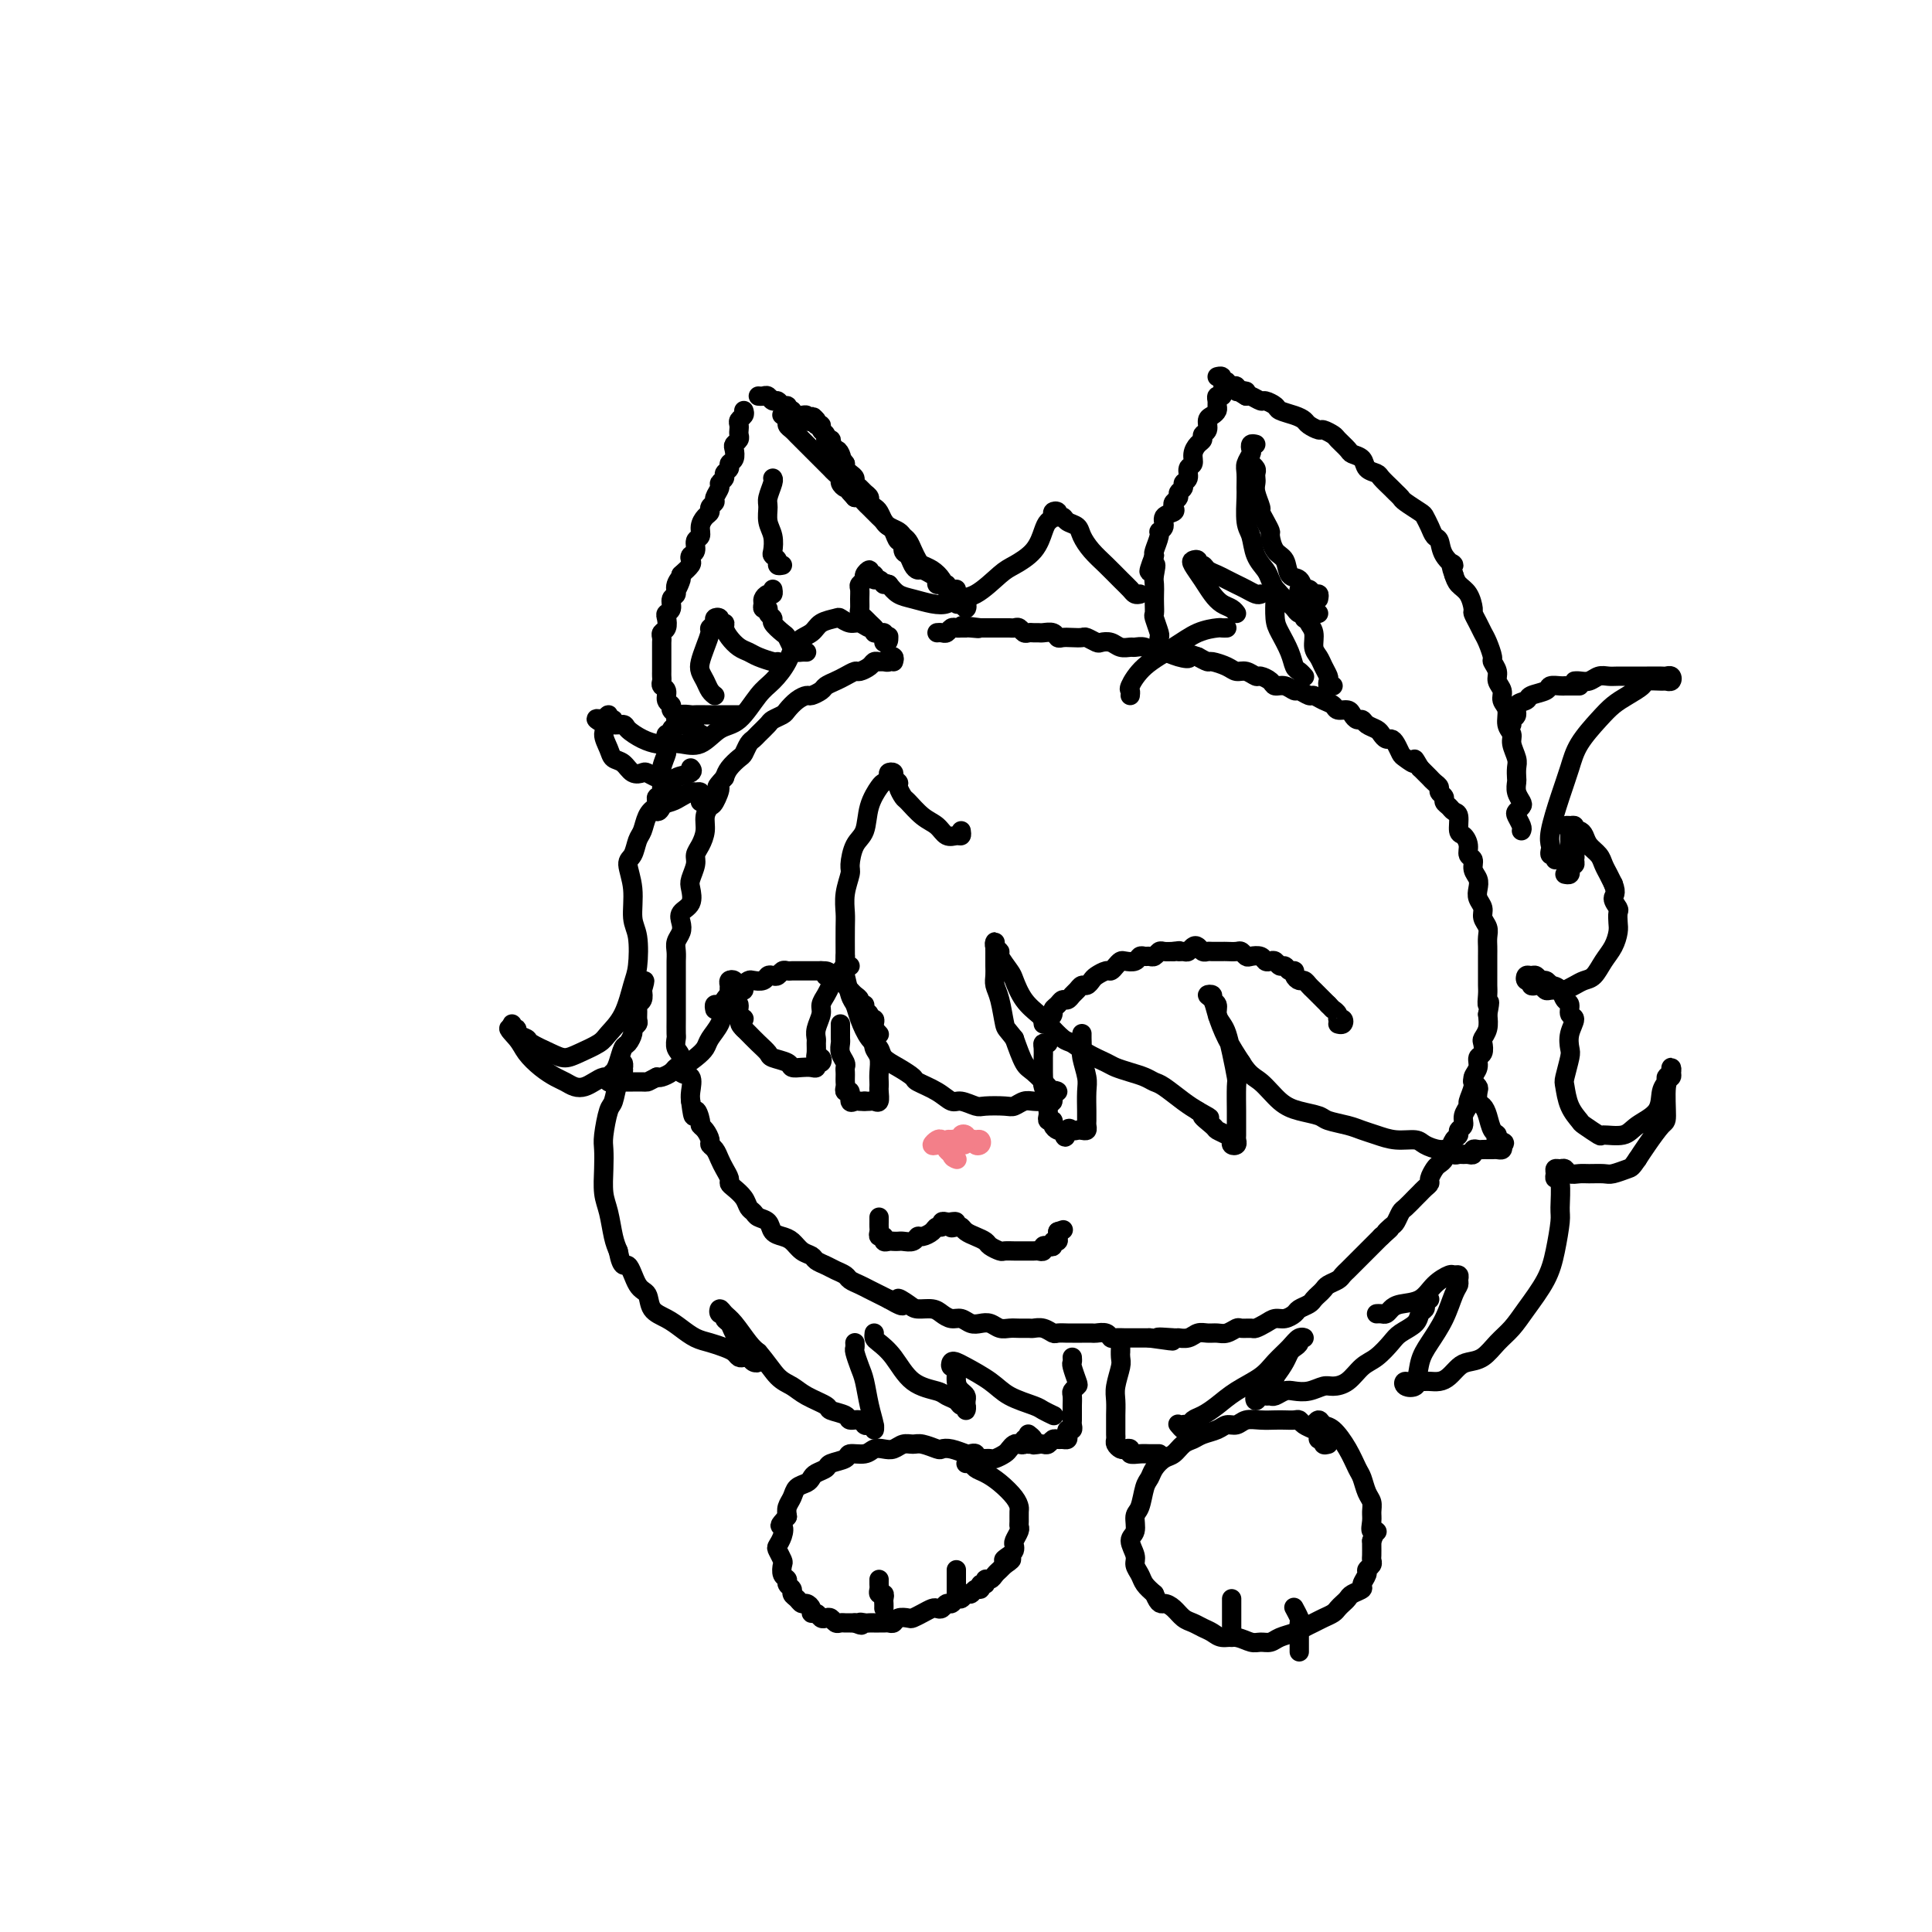 <svg viewBox='0 0 400 400' version='1.1' xmlns='http://www.w3.org/2000/svg' xmlns:xlink='http://www.w3.org/1999/xlink'><g fill='none' stroke='rgb(0,0,0)' stroke-width='4' stroke-linecap='round' stroke-linejoin='round'><path d='M185,137c0.120,-0.392 0.239,-0.784 0,-1c-0.239,-0.216 -0.838,-0.255 -1,0c-0.162,0.255 0.112,0.803 0,1c-0.112,0.197 -0.611,0.043 -1,0c-0.389,-0.043 -0.667,0.026 -1,0c-0.333,-0.026 -0.722,-0.148 -1,0c-0.278,0.148 -0.444,0.564 -1,1c-0.556,0.436 -1.501,0.890 -2,1c-0.499,0.110 -0.552,-0.126 -1,0c-0.448,0.126 -1.290,0.612 -2,1c-0.710,0.388 -1.289,0.678 -2,1c-0.711,0.322 -1.555,0.677 -2,1c-0.445,0.323 -0.490,0.615 -1,1c-0.510,0.385 -1.483,0.862 -2,1c-0.517,0.138 -0.576,-0.065 -1,0c-0.424,0.065 -1.212,0.398 -2,1c-0.788,0.602 -1.577,1.475 -2,2c-0.423,0.525 -0.480,0.704 -1,1c-0.520,0.296 -1.501,0.708 -2,1c-0.499,0.292 -0.515,0.463 -1,1c-0.485,0.537 -1.438,1.438 -2,2c-0.562,0.562 -0.732,0.783 -1,1c-0.268,0.217 -0.635,0.428 -1,1c-0.365,0.572 -0.727,1.504 -1,2c-0.273,0.496 -0.458,0.557 -1,1c-0.542,0.443 -1.441,1.270 -2,2c-0.559,0.730 -0.780,1.365 -1,2'/><path d='M150,161c-2.498,2.756 -1.243,1.647 -1,2c0.243,0.353 -0.526,2.167 -1,3c-0.474,0.833 -0.653,0.685 -1,1c-0.347,0.315 -0.863,1.095 -1,2c-0.137,0.905 0.103,1.937 0,3c-0.103,1.063 -0.550,2.156 -1,3c-0.450,0.844 -0.903,1.437 -1,2c-0.097,0.563 0.163,1.095 0,2c-0.163,0.905 -0.748,2.182 -1,3c-0.252,0.818 -0.172,1.178 0,2c0.172,0.822 0.435,2.107 0,3c-0.435,0.893 -1.566,1.394 -2,2c-0.434,0.606 -0.169,1.317 0,2c0.169,0.683 0.241,1.337 0,2c-0.241,0.663 -0.797,1.336 -1,2c-0.203,0.664 -0.054,1.318 0,2c0.054,0.682 0.015,1.391 0,2c-0.015,0.609 -0.004,1.118 0,2c0.004,0.882 0.001,2.136 0,3c-0.001,0.864 -0.000,1.339 0,2c0.000,0.661 0.000,1.510 0,2c-0.000,0.490 -0.001,0.621 0,1c0.001,0.379 0.005,1.006 0,2c-0.005,0.994 -0.017,2.354 0,3c0.017,0.646 0.065,0.577 0,1c-0.065,0.423 -0.242,1.338 0,2c0.242,0.662 0.902,1.070 1,2c0.098,0.930 -0.365,2.383 0,3c0.365,0.617 1.560,0.397 2,1c0.440,0.603 0.126,2.029 0,3c-0.126,0.971 -0.063,1.485 0,2'/><path d='M143,228c0.627,5.141 0.694,2.495 1,2c0.306,-0.495 0.852,1.163 1,2c0.148,0.837 -0.101,0.853 0,1c0.101,0.147 0.552,0.424 1,1c0.448,0.576 0.893,1.453 1,2c0.107,0.547 -0.125,0.766 0,1c0.125,0.234 0.607,0.483 1,1c0.393,0.517 0.696,1.304 1,2c0.304,0.696 0.610,1.303 1,2c0.390,0.697 0.864,1.486 1,2c0.136,0.514 -0.065,0.753 0,1c0.065,0.247 0.398,0.500 1,1c0.602,0.500 1.475,1.246 2,2c0.525,0.754 0.703,1.515 1,2c0.297,0.485 0.712,0.693 1,1c0.288,0.307 0.447,0.711 1,1c0.553,0.289 1.499,0.462 2,1c0.501,0.538 0.558,1.439 1,2c0.442,0.561 1.269,0.780 2,1c0.731,0.220 1.365,0.440 2,1c0.635,0.560 1.272,1.459 2,2c0.728,0.541 1.547,0.722 2,1c0.453,0.278 0.540,0.652 1,1c0.460,0.348 1.292,0.671 2,1c0.708,0.329 1.292,0.666 2,1c0.708,0.334 1.541,0.667 2,1c0.459,0.333 0.546,0.667 1,1c0.454,0.333 1.276,0.667 2,1c0.724,0.333 1.349,0.667 2,1c0.651,0.333 1.329,0.667 2,1c0.671,0.333 1.336,0.667 2,1'/><path d='M184,269c4.685,2.741 2.396,0.594 2,0c-0.396,-0.594 1.101,0.367 2,1c0.899,0.633 1.199,0.939 2,1c0.801,0.061 2.101,-0.124 3,0c0.899,0.124 1.396,0.555 2,1c0.604,0.445 1.317,0.903 2,1c0.683,0.097 1.338,-0.166 2,0c0.662,0.166 1.332,0.763 2,1c0.668,0.237 1.333,0.116 2,0c0.667,-0.116 1.334,-0.227 2,0c0.666,0.227 1.329,0.793 2,1c0.671,0.207 1.348,0.054 2,0c0.652,-0.054 1.278,-0.011 2,0c0.722,0.011 1.540,-0.011 2,0c0.460,0.011 0.561,0.056 1,0c0.439,-0.056 1.217,-0.211 2,0c0.783,0.211 1.572,0.789 2,1c0.428,0.211 0.495,0.057 1,0c0.505,-0.057 1.449,-0.015 2,0c0.551,0.015 0.710,0.004 1,0c0.290,-0.004 0.711,-0.002 1,0c0.289,0.002 0.445,0.004 1,0c0.555,-0.004 1.510,-0.015 2,0c0.490,0.015 0.515,0.057 1,0c0.485,-0.057 1.429,-0.211 2,0c0.571,0.211 0.768,0.789 1,1c0.232,0.211 0.499,0.057 1,0c0.501,-0.057 1.237,-0.015 2,0c0.763,0.015 1.551,0.004 2,0c0.449,-0.004 0.557,-0.001 1,0c0.443,0.001 1.222,0.001 2,0'/><path d='M238,277c8.634,1.236 3.220,0.328 2,0c-1.220,-0.328 1.756,-0.074 3,0c1.244,0.074 0.756,-0.033 1,0c0.244,0.033 1.220,0.206 2,0c0.780,-0.206 1.365,-0.791 2,-1c0.635,-0.209 1.321,-0.042 2,0c0.679,0.042 1.352,-0.042 2,0c0.648,0.042 1.272,0.208 2,0c0.728,-0.208 1.560,-0.790 2,-1c0.440,-0.210 0.488,-0.046 1,0c0.512,0.046 1.488,-0.025 2,0c0.512,0.025 0.561,0.147 1,0c0.439,-0.147 1.268,-0.564 2,-1c0.732,-0.436 1.366,-0.890 2,-1c0.634,-0.110 1.269,0.125 2,0c0.731,-0.125 1.558,-0.611 2,-1c0.442,-0.389 0.500,-0.682 1,-1c0.500,-0.318 1.442,-0.663 2,-1c0.558,-0.337 0.731,-0.668 1,-1c0.269,-0.332 0.635,-0.666 1,-1c0.365,-0.334 0.728,-0.667 1,-1c0.272,-0.333 0.454,-0.667 1,-1c0.546,-0.333 1.456,-0.667 2,-1c0.544,-0.333 0.723,-0.667 1,-1c0.277,-0.333 0.652,-0.667 1,-1c0.348,-0.333 0.670,-0.666 1,-1c0.330,-0.334 0.669,-0.670 1,-1c0.331,-0.330 0.656,-0.656 1,-1c0.344,-0.344 0.708,-0.708 1,-1c0.292,-0.292 0.512,-0.512 1,-1c0.488,-0.488 1.244,-1.244 2,-2'/><path d='M286,256c2.963,-2.649 1.370,-1.272 1,-1c-0.370,0.272 0.482,-0.561 1,-1c0.518,-0.439 0.702,-0.485 1,-1c0.298,-0.515 0.709,-1.500 1,-2c0.291,-0.500 0.460,-0.515 1,-1c0.540,-0.485 1.450,-1.438 2,-2c0.550,-0.562 0.739,-0.732 1,-1c0.261,-0.268 0.595,-0.635 1,-1c0.405,-0.365 0.883,-0.728 1,-1c0.117,-0.272 -0.127,-0.454 0,-1c0.127,-0.546 0.626,-1.455 1,-2c0.374,-0.545 0.625,-0.727 1,-1c0.375,-0.273 0.875,-0.636 1,-1c0.125,-0.364 -0.125,-0.728 0,-1c0.125,-0.272 0.626,-0.453 1,-1c0.374,-0.547 0.621,-1.458 1,-2c0.379,-0.542 0.890,-0.713 1,-1c0.110,-0.287 -0.182,-0.691 0,-1c0.182,-0.309 0.837,-0.523 1,-1c0.163,-0.477 -0.168,-1.216 0,-2c0.168,-0.784 0.834,-1.613 1,-2c0.166,-0.387 -0.167,-0.331 0,-1c0.167,-0.669 0.833,-2.062 1,-3c0.167,-0.938 -0.165,-1.421 0,-2c0.165,-0.579 0.828,-1.254 1,-2c0.172,-0.746 -0.146,-1.564 0,-2c0.146,-0.436 0.757,-0.490 1,-1c0.243,-0.510 0.117,-1.477 0,-2c-0.117,-0.523 -0.224,-0.602 0,-1c0.224,-0.398 0.778,-1.114 1,-2c0.222,-0.886 0.111,-1.943 0,-3'/><path d='M308,210c0.774,-3.914 0.207,-2.199 0,-2c-0.207,0.199 -0.056,-1.119 0,-2c0.056,-0.881 0.015,-1.324 0,-2c-0.015,-0.676 -0.004,-1.585 0,-2c0.004,-0.415 0.002,-0.338 0,-1c-0.002,-0.662 -0.005,-2.064 0,-3c0.005,-0.936 0.016,-1.405 0,-2c-0.016,-0.595 -0.061,-1.314 0,-2c0.061,-0.686 0.226,-1.338 0,-2c-0.226,-0.662 -0.844,-1.332 -1,-2c-0.156,-0.668 0.150,-1.333 0,-2c-0.150,-0.667 -0.757,-1.334 -1,-2c-0.243,-0.666 -0.122,-1.329 0,-2c0.122,-0.671 0.244,-1.348 0,-2c-0.244,-0.652 -0.853,-1.278 -1,-2c-0.147,-0.722 0.167,-1.539 0,-2c-0.167,-0.461 -0.814,-0.565 -1,-1c-0.186,-0.435 0.091,-1.202 0,-2c-0.091,-0.798 -0.549,-1.628 -1,-2c-0.451,-0.372 -0.895,-0.285 -1,-1c-0.105,-0.715 0.131,-2.233 0,-3c-0.131,-0.767 -0.627,-0.783 -1,-1c-0.373,-0.217 -0.621,-0.636 -1,-1c-0.379,-0.364 -0.889,-0.675 -1,-1c-0.111,-0.325 0.178,-0.664 0,-1c-0.178,-0.336 -0.821,-0.667 -1,-1c-0.179,-0.333 0.107,-0.667 0,-1c-0.107,-0.333 -0.606,-0.667 -1,-1c-0.394,-0.333 -0.683,-0.667 -1,-1c-0.317,-0.333 -0.662,-0.667 -1,-1c-0.338,-0.333 -0.669,-0.667 -1,-1'/><path d='M294,159c-1.820,-3.114 -0.869,-1.399 -1,-1c-0.131,0.399 -1.344,-0.519 -2,-1c-0.656,-0.481 -0.753,-0.524 -1,-1c-0.247,-0.476 -0.642,-1.384 -1,-2c-0.358,-0.616 -0.677,-0.938 -1,-1c-0.323,-0.062 -0.650,0.137 -1,0c-0.350,-0.137 -0.724,-0.610 -1,-1c-0.276,-0.390 -0.456,-0.696 -1,-1c-0.544,-0.304 -1.454,-0.607 -2,-1c-0.546,-0.393 -0.728,-0.875 -1,-1c-0.272,-0.125 -0.636,0.107 -1,0c-0.364,-0.107 -0.730,-0.553 -1,-1c-0.270,-0.447 -0.443,-0.894 -1,-1c-0.557,-0.106 -1.496,0.130 -2,0c-0.504,-0.130 -0.573,-0.627 -1,-1c-0.427,-0.373 -1.213,-0.621 -2,-1c-0.787,-0.379 -1.576,-0.890 -2,-1c-0.424,-0.110 -0.485,0.182 -1,0c-0.515,-0.182 -1.485,-0.836 -2,-1c-0.515,-0.164 -0.576,0.162 -1,0c-0.424,-0.162 -1.212,-0.813 -2,-1c-0.788,-0.187 -1.576,0.089 -2,0c-0.424,-0.089 -0.484,-0.545 -1,-1c-0.516,-0.455 -1.488,-0.909 -2,-1c-0.512,-0.091 -0.565,0.182 -1,0c-0.435,-0.182 -1.254,-0.819 -2,-1c-0.746,-0.181 -1.421,0.092 -2,0c-0.579,-0.092 -1.062,-0.551 -2,-1c-0.938,-0.449 -2.329,-0.890 -3,-1c-0.671,-0.110 -0.620,0.111 -1,0c-0.380,-0.111 -1.190,-0.556 -2,-1'/><path d='M248,136c-5.324,-1.874 -2.634,-0.558 -2,0c0.634,0.558 -0.790,0.360 -2,0c-1.210,-0.360 -2.207,-0.881 -3,-1c-0.793,-0.119 -1.381,0.165 -2,0c-0.619,-0.165 -1.268,-0.780 -2,-1c-0.732,-0.220 -1.548,-0.045 -2,0c-0.452,0.045 -0.540,-0.039 -1,0c-0.460,0.039 -1.293,0.203 -2,0c-0.707,-0.203 -1.288,-0.772 -2,-1c-0.712,-0.228 -1.556,-0.113 -2,0c-0.444,0.113 -0.490,0.226 -1,0c-0.510,-0.226 -1.485,-0.792 -2,-1c-0.515,-0.208 -0.571,-0.060 -1,0c-0.429,0.060 -1.232,0.030 -2,0c-0.768,-0.030 -1.501,-0.061 -2,0c-0.499,0.061 -0.764,0.212 -1,0c-0.236,-0.212 -0.445,-0.789 -1,-1c-0.555,-0.211 -1.458,-0.055 -2,0c-0.542,0.055 -0.723,0.011 -1,0c-0.277,-0.011 -0.652,0.011 -1,0c-0.348,-0.011 -0.671,-0.056 -1,0c-0.329,0.056 -0.666,0.211 -1,0c-0.334,-0.211 -0.667,-0.789 -1,-1c-0.333,-0.211 -0.667,-0.057 -1,0c-0.333,0.057 -0.667,0.015 -1,0c-0.333,-0.015 -0.667,-0.004 -1,0c-0.333,0.004 -0.667,0.001 -1,0c-0.333,-0.001 -0.667,-0.000 -1,0c-0.333,0.000 -0.667,0.000 -1,0c-0.333,-0.000 -0.667,-0.000 -1,0c-0.333,0.000 -0.667,0.000 -1,0'/><path d='M203,130c-7.140,-0.928 -2.491,-0.248 -1,0c1.491,0.248 -0.178,0.066 -1,0c-0.822,-0.066 -0.798,-0.014 -1,0c-0.202,0.014 -0.631,-0.010 -1,0c-0.369,0.010 -0.677,0.055 -1,0c-0.323,-0.055 -0.661,-0.211 -1,0c-0.339,0.211 -0.678,0.789 -1,1c-0.322,0.211 -0.625,0.057 -1,0c-0.375,-0.057 -0.821,-0.016 -1,0c-0.179,0.016 -0.089,0.008 0,0'/><path d='M315,172c0.106,-0.220 0.211,-0.439 0,-1c-0.211,-0.561 -0.740,-1.462 -1,-2c-0.260,-0.538 -0.252,-0.711 0,-1c0.252,-0.289 0.747,-0.692 1,-1c0.253,-0.308 0.264,-0.519 0,-1c-0.264,-0.481 -0.802,-1.230 -1,-2c-0.198,-0.770 -0.057,-1.561 0,-2c0.057,-0.439 0.031,-0.526 0,-1c-0.031,-0.474 -0.065,-1.333 0,-2c0.065,-0.667 0.229,-1.141 0,-2c-0.229,-0.859 -0.850,-2.103 -1,-3c-0.150,-0.897 0.171,-1.448 0,-2c-0.171,-0.552 -0.835,-1.107 -1,-2c-0.165,-0.893 0.167,-2.126 0,-3c-0.167,-0.874 -0.833,-1.390 -1,-2c-0.167,-0.610 0.166,-1.313 0,-2c-0.166,-0.687 -0.832,-1.357 -1,-2c-0.168,-0.643 0.162,-1.261 0,-2c-0.162,-0.739 -0.817,-1.601 -1,-2c-0.183,-0.399 0.105,-0.335 0,-1c-0.105,-0.665 -0.602,-2.060 -1,-3c-0.398,-0.940 -0.697,-1.424 -1,-2c-0.303,-0.576 -0.610,-1.242 -1,-2c-0.390,-0.758 -0.864,-1.606 -1,-2c-0.136,-0.394 0.067,-0.332 0,-1c-0.067,-0.668 -0.403,-2.064 -1,-3c-0.597,-0.936 -1.456,-1.410 -2,-2c-0.544,-0.590 -0.772,-1.295 -1,-2'/><path d='M301,119c-1.284,-3.472 0.007,-2.151 0,-2c-0.007,0.151 -1.312,-0.867 -2,-2c-0.688,-1.133 -0.760,-2.383 -1,-3c-0.240,-0.617 -0.649,-0.603 -1,-1c-0.351,-0.397 -0.643,-1.205 -1,-2c-0.357,-0.795 -0.778,-1.575 -1,-2c-0.222,-0.425 -0.243,-0.494 -1,-1c-0.757,-0.506 -2.248,-1.449 -3,-2c-0.752,-0.551 -0.764,-0.711 -1,-1c-0.236,-0.289 -0.697,-0.706 -1,-1c-0.303,-0.294 -0.447,-0.464 -1,-1c-0.553,-0.536 -1.514,-1.439 -2,-2c-0.486,-0.561 -0.496,-0.779 -1,-1c-0.504,-0.221 -1.501,-0.444 -2,-1c-0.499,-0.556 -0.500,-1.444 -1,-2c-0.500,-0.556 -1.500,-0.780 -2,-1c-0.500,-0.220 -0.500,-0.436 -1,-1c-0.500,-0.564 -1.500,-1.474 -2,-2c-0.500,-0.526 -0.501,-0.666 -1,-1c-0.499,-0.334 -1.497,-0.863 -2,-1c-0.503,-0.137 -0.510,0.118 -1,0c-0.490,-0.118 -1.464,-0.609 -2,-1c-0.536,-0.391 -0.634,-0.683 -1,-1c-0.366,-0.317 -1.000,-0.658 -2,-1c-1.000,-0.342 -2.366,-0.684 -3,-1c-0.634,-0.316 -0.537,-0.607 -1,-1c-0.463,-0.393 -1.485,-0.889 -2,-1c-0.515,-0.111 -0.523,0.162 -1,0c-0.477,-0.162 -1.422,-0.761 -2,-1c-0.578,-0.239 -0.789,-0.120 -1,0'/><path d='M258,82c-2.896,-1.615 -0.635,-1.151 0,-1c0.635,0.151 -0.356,-0.011 -1,0c-0.644,0.011 -0.942,0.195 -1,0c-0.058,-0.195 0.124,-0.769 0,-1c-0.124,-0.231 -0.554,-0.118 -1,0c-0.446,0.118 -0.908,0.242 -1,0c-0.092,-0.242 0.185,-0.849 0,-1c-0.185,-0.151 -0.833,0.155 -1,0c-0.167,-0.155 0.147,-0.773 0,-1c-0.147,-0.227 -0.756,-0.065 -1,0c-0.244,0.065 -0.122,0.032 0,0'/><path d='M253,81c0.114,0.447 0.227,0.893 0,1c-0.227,0.107 -0.796,-0.126 -1,0c-0.204,0.126 -0.045,0.610 0,1c0.045,0.390 -0.025,0.686 0,1c0.025,0.314 0.146,0.647 0,1c-0.146,0.353 -0.560,0.725 -1,1c-0.440,0.275 -0.905,0.454 -1,1c-0.095,0.546 0.181,1.458 0,2c-0.181,0.542 -0.818,0.712 -1,1c-0.182,0.288 0.091,0.692 0,1c-0.091,0.308 -0.545,0.520 -1,1c-0.455,0.480 -0.911,1.228 -1,2c-0.089,0.772 0.187,1.569 0,2c-0.187,0.431 -0.839,0.497 -1,1c-0.161,0.503 0.168,1.444 0,2c-0.168,0.556 -0.833,0.726 -1,1c-0.167,0.274 0.165,0.651 0,1c-0.165,0.349 -0.827,0.671 -1,1c-0.173,0.329 0.142,0.664 0,1c-0.142,0.336 -0.741,0.671 -1,1c-0.259,0.329 -0.179,0.652 0,1c0.179,0.348 0.455,0.721 0,1c-0.455,0.279 -1.642,0.463 -2,1c-0.358,0.537 0.114,1.426 0,2c-0.114,0.574 -0.814,0.834 -1,1c-0.186,0.166 0.142,0.237 0,1c-0.142,0.763 -0.755,2.218 -1,3c-0.245,0.782 -0.123,0.891 0,1'/><path d='M239,115c-2.166,5.617 -0.580,2.659 0,2c0.580,-0.659 0.156,0.979 0,2c-0.156,1.021 -0.043,1.423 0,2c0.043,0.577 0.015,1.328 0,2c-0.015,0.672 -0.018,1.265 0,2c0.018,0.735 0.057,1.612 0,2c-0.057,0.388 -0.212,0.286 0,1c0.212,0.714 0.789,2.243 1,3c0.211,0.757 0.057,0.742 0,1c-0.057,0.258 -0.016,0.788 0,1c0.016,0.212 0.008,0.106 0,0'/><path d='M196,121c0.082,0.542 0.164,1.085 0,1c-0.164,-0.085 -0.572,-0.797 -1,-1c-0.428,-0.203 -0.874,0.104 -1,0c-0.126,-0.104 0.068,-0.618 0,-1c-0.068,-0.382 -0.399,-0.631 -1,-1c-0.601,-0.369 -1.471,-0.857 -2,-1c-0.529,-0.143 -0.715,0.059 -1,0c-0.285,-0.059 -0.668,-0.378 -1,-1c-0.332,-0.622 -0.614,-1.546 -1,-2c-0.386,-0.454 -0.877,-0.436 -1,-1c-0.123,-0.564 0.122,-1.708 0,-2c-0.122,-0.292 -0.610,0.269 -1,0c-0.390,-0.269 -0.682,-1.367 -1,-2c-0.318,-0.633 -0.664,-0.799 -1,-1c-0.336,-0.201 -0.664,-0.435 -1,-1c-0.336,-0.565 -0.682,-1.461 -1,-2c-0.318,-0.539 -0.610,-0.722 -1,-1c-0.390,-0.278 -0.879,-0.652 -1,-1c-0.121,-0.348 0.126,-0.671 0,-1c-0.126,-0.329 -0.625,-0.666 -1,-1c-0.375,-0.334 -0.626,-0.667 -1,-1c-0.374,-0.333 -0.871,-0.667 -1,-1c-0.129,-0.333 0.110,-0.667 0,-1c-0.110,-0.333 -0.568,-0.667 -1,-1c-0.432,-0.333 -0.838,-0.667 -1,-1c-0.162,-0.333 -0.081,-0.667 0,-1'/><path d='M175,96c-2.559,-3.586 -1.457,-1.552 -1,-1c0.457,0.552 0.267,-0.378 0,-1c-0.267,-0.622 -0.612,-0.936 -1,-1c-0.388,-0.064 -0.821,0.124 -1,0c-0.179,-0.124 -0.105,-0.558 0,-1c0.105,-0.442 0.239,-0.893 0,-1c-0.239,-0.107 -0.852,0.130 -1,0c-0.148,-0.130 0.170,-0.626 0,-1c-0.170,-0.374 -0.829,-0.626 -1,-1c-0.171,-0.374 0.146,-0.870 0,-1c-0.146,-0.130 -0.756,0.106 -1,0c-0.244,-0.106 -0.122,-0.553 0,-1'/><path d='M169,87c-1.091,-1.409 -0.817,-0.430 -1,0c-0.183,0.430 -0.823,0.312 -1,0c-0.177,-0.312 0.110,-0.819 0,-1c-0.110,-0.181 -0.618,-0.035 -1,0c-0.382,0.035 -0.638,-0.042 -1,0c-0.362,0.042 -0.828,0.204 -1,0c-0.172,-0.204 -0.049,-0.772 0,-1c0.049,-0.228 0.025,-0.114 0,0'/><path d='M163,85c0.089,-0.455 0.179,-0.910 0,-1c-0.179,-0.090 -0.625,0.186 -1,0c-0.375,-0.186 -0.679,-0.834 -1,-1c-0.321,-0.166 -0.661,0.152 -1,0c-0.339,-0.152 -0.679,-0.773 -1,-1c-0.321,-0.227 -0.625,-0.061 -1,0c-0.375,0.061 -0.821,0.017 -1,0c-0.179,-0.017 -0.089,-0.009 0,0'/><path d='M154,85c0.113,0.333 0.226,0.667 0,1c-0.226,0.333 -0.792,0.667 -1,1c-0.208,0.333 -0.060,0.667 0,1c0.060,0.333 0.030,0.666 0,1c-0.030,0.334 -0.059,0.671 0,1c0.059,0.329 0.208,0.651 0,1c-0.208,0.349 -0.773,0.723 -1,1c-0.227,0.277 -0.118,0.455 0,1c0.118,0.545 0.243,1.455 0,2c-0.243,0.545 -0.854,0.724 -1,1c-0.146,0.276 0.172,0.650 0,1c-0.172,0.350 -0.835,0.675 -1,1c-0.165,0.325 0.167,0.650 0,1c-0.167,0.350 -0.833,0.724 -1,1c-0.167,0.276 0.166,0.455 0,1c-0.166,0.545 -0.832,1.455 -1,2c-0.168,0.545 0.161,0.726 0,1c-0.161,0.274 -0.813,0.641 -1,1c-0.187,0.359 0.089,0.711 0,1c-0.089,0.289 -0.545,0.515 -1,1c-0.455,0.485 -0.910,1.229 -1,2c-0.090,0.771 0.186,1.569 0,2c-0.186,0.431 -0.833,0.496 -1,1c-0.167,0.504 0.146,1.447 0,2c-0.146,0.553 -0.750,0.715 -1,1c-0.250,0.285 -0.144,0.692 0,1c0.144,0.308 0.327,0.517 0,1c-0.327,0.483 -1.163,1.242 -2,2'/><path d='M141,119c-1.946,5.456 -0.310,2.096 0,1c0.310,-1.096 -0.705,0.074 -1,1c-0.295,0.926 0.131,1.609 0,2c-0.131,0.391 -0.819,0.490 -1,1c-0.181,0.510 0.144,1.432 0,2c-0.144,0.568 -0.756,0.782 -1,1c-0.244,0.218 -0.118,0.440 0,1c0.118,0.560 0.228,1.460 0,2c-0.228,0.540 -0.793,0.722 -1,1c-0.207,0.278 -0.055,0.652 0,1c0.055,0.348 0.015,0.671 0,1c-0.015,0.329 -0.004,0.666 0,1c0.004,0.334 0.001,0.667 0,1c-0.001,0.333 -0.000,0.667 0,1c0.000,0.333 0.000,0.667 0,1c-0.000,0.333 -0.001,0.667 0,1c0.001,0.333 0.004,0.666 0,1c-0.004,0.334 -0.016,0.671 0,1c0.016,0.329 0.061,0.651 0,1c-0.061,0.349 -0.228,0.723 0,1c0.228,0.277 0.850,0.455 1,1c0.150,0.545 -0.171,1.457 0,2c0.171,0.543 0.835,0.719 1,1c0.165,0.281 -0.168,0.668 0,1c0.168,0.332 0.837,0.610 1,1c0.163,0.390 -0.181,0.893 0,1c0.181,0.107 0.888,-0.181 1,0c0.112,0.181 -0.372,0.832 0,1c0.372,0.168 1.600,-0.147 2,0c0.400,0.147 -0.029,0.756 0,1c0.029,0.244 0.514,0.122 1,0'/><path d='M144,151c1.024,1.619 0.083,1.167 0,1c-0.083,-0.167 0.690,-0.048 1,0c0.310,0.048 0.155,0.024 0,0'/><path d='M198,122c-0.121,0.343 -0.242,0.685 0,1c0.242,0.315 0.846,0.602 1,1c0.154,0.398 -0.144,0.907 0,1c0.144,0.093 0.729,-0.231 1,0c0.271,0.231 0.227,1.016 0,1c-0.227,-0.016 -0.637,-0.833 -1,-1c-0.363,-0.167 -0.677,0.317 -1,0c-0.323,-0.317 -0.654,-1.433 -1,-2c-0.346,-0.567 -0.709,-0.585 -1,-1c-0.291,-0.415 -0.512,-1.227 -1,-2c-0.488,-0.773 -1.244,-1.506 -2,-2c-0.756,-0.494 -1.512,-0.748 -2,-1c-0.488,-0.252 -0.707,-0.501 -1,-1c-0.293,-0.499 -0.660,-1.247 -1,-2c-0.340,-0.753 -0.654,-1.511 -1,-2c-0.346,-0.489 -0.722,-0.708 -1,-1c-0.278,-0.292 -0.456,-0.655 -1,-1c-0.544,-0.345 -1.455,-0.670 -2,-1c-0.545,-0.330 -0.723,-0.666 -1,-1c-0.277,-0.334 -0.651,-0.668 -1,-1c-0.349,-0.332 -0.671,-0.664 -1,-1c-0.329,-0.336 -0.666,-0.678 -1,-1c-0.334,-0.322 -0.667,-0.625 -1,-1c-0.333,-0.375 -0.667,-0.821 -1,-1c-0.333,-0.179 -0.667,-0.089 -1,0'/><path d='M177,103c-3.354,-3.566 -0.740,-1.480 0,-1c0.740,0.480 -0.393,-0.645 -1,-1c-0.607,-0.355 -0.687,0.060 -1,0c-0.313,-0.060 -0.857,-0.593 -1,-1c-0.143,-0.407 0.116,-0.686 0,-1c-0.116,-0.314 -0.609,-0.661 -1,-1c-0.391,-0.339 -0.682,-0.668 -1,-1c-0.318,-0.332 -0.663,-0.666 -1,-1c-0.337,-0.334 -0.668,-0.667 -1,-1c-0.332,-0.333 -0.666,-0.667 -1,-1c-0.334,-0.333 -0.666,-0.667 -1,-1c-0.334,-0.333 -0.668,-0.667 -1,-1c-0.332,-0.333 -0.662,-0.666 -1,-1c-0.338,-0.334 -0.683,-0.667 -1,-1c-0.317,-0.333 -0.607,-0.664 -1,-1c-0.393,-0.336 -0.889,-0.678 -1,-1c-0.111,-0.322 0.162,-0.625 0,-1c-0.162,-0.375 -0.761,-0.821 -1,-1c-0.239,-0.179 -0.120,-0.089 0,0'/><path d='M167,135c-0.333,-0.015 -0.665,-0.030 -1,0c-0.335,0.030 -0.672,0.107 -1,0c-0.328,-0.107 -0.647,-0.396 -1,-1c-0.353,-0.604 -0.740,-1.524 -1,-2c-0.260,-0.476 -0.394,-0.510 -1,-1c-0.606,-0.490 -1.683,-1.437 -2,-2c-0.317,-0.563 0.125,-0.742 0,-1c-0.125,-0.258 -0.819,-0.594 -1,-1c-0.181,-0.406 0.150,-0.883 0,-1c-0.150,-0.117 -0.783,0.127 -1,0c-0.217,-0.127 -0.020,-0.626 0,-1c0.020,-0.374 -0.138,-0.622 0,-1c0.138,-0.378 0.573,-0.885 1,-1c0.427,-0.115 0.846,0.161 1,0c0.154,-0.161 0.044,-0.760 0,-1c-0.044,-0.240 -0.022,-0.120 0,0'/><path d='M162,117c-0.452,0.086 -0.905,0.172 -1,0c-0.095,-0.172 0.167,-0.601 0,-1c-0.167,-0.399 -0.762,-0.768 -1,-1c-0.238,-0.232 -0.117,-0.326 0,-1c0.117,-0.674 0.231,-1.928 0,-3c-0.231,-1.072 -0.808,-1.962 -1,-3c-0.192,-1.038 0.001,-2.226 0,-3c-0.001,-0.774 -0.196,-1.135 0,-2c0.196,-0.865 0.784,-2.233 1,-3c0.216,-0.767 0.062,-0.933 0,-1c-0.062,-0.067 -0.031,-0.033 0,0'/><path d='M276,142c-0.416,0.096 -0.832,0.191 -1,0c-0.168,-0.191 -0.088,-0.669 0,-1c0.088,-0.331 0.182,-0.515 0,-1c-0.182,-0.485 -0.641,-1.272 -1,-2c-0.359,-0.728 -0.617,-1.398 -1,-2c-0.383,-0.602 -0.891,-1.135 -1,-2c-0.109,-0.865 0.181,-2.063 0,-3c-0.181,-0.937 -0.833,-1.613 -1,-2c-0.167,-0.387 0.151,-0.484 0,-1c-0.151,-0.516 -0.773,-1.449 -1,-2c-0.227,-0.551 -0.061,-0.719 0,-1c0.061,-0.281 0.016,-0.675 0,-1c-0.016,-0.325 -0.004,-0.582 0,-1c0.004,-0.418 0.001,-0.999 0,-1c-0.001,-0.001 -0.000,0.578 0,1c0.000,0.422 0.000,0.688 0,1c-0.000,0.312 -0.000,0.671 0,1c0.000,0.329 0.000,0.627 0,1c-0.000,0.373 -0.000,0.821 0,1c0.000,0.179 0.000,0.090 0,0'/><path d='M269,122c-0.089,0.334 -0.178,0.668 0,1c0.178,0.332 0.622,0.664 1,1c0.378,0.336 0.689,0.678 1,1c0.311,0.322 0.622,0.625 1,1c0.378,0.375 0.822,0.821 1,1c0.178,0.179 0.089,0.089 0,0'/><path d='M273,124c0.090,-0.457 0.180,-0.914 0,-1c-0.180,-0.086 -0.630,0.200 -1,0c-0.370,-0.200 -0.662,-0.887 -1,-1c-0.338,-0.113 -0.724,0.347 -1,0c-0.276,-0.347 -0.442,-1.501 -1,-2c-0.558,-0.499 -1.508,-0.342 -2,-1c-0.492,-0.658 -0.527,-2.129 -1,-3c-0.473,-0.871 -1.385,-1.141 -2,-2c-0.615,-0.859 -0.934,-2.308 -1,-3c-0.066,-0.692 0.122,-0.626 0,-1c-0.122,-0.374 -0.555,-1.189 -1,-2c-0.445,-0.811 -0.904,-1.618 -1,-2c-0.096,-0.382 0.170,-0.340 0,-1c-0.170,-0.660 -0.777,-2.022 -1,-3c-0.223,-0.978 -0.064,-1.572 0,-2c0.064,-0.428 0.031,-0.689 0,-1c-0.031,-0.311 -0.060,-0.671 0,-1c0.060,-0.329 0.208,-0.627 0,-1c-0.208,-0.373 -0.774,-0.821 -1,-1c-0.226,-0.179 -0.113,-0.090 0,0'/><path d='M260,92c-0.415,-0.096 -0.829,-0.193 -1,0c-0.171,0.193 -0.098,0.675 0,1c0.098,0.325 0.223,0.493 0,1c-0.223,0.507 -0.793,1.354 -1,2c-0.207,0.646 -0.052,1.091 0,2c0.052,0.909 0.002,2.280 0,3c-0.002,0.720 0.045,0.787 0,2c-0.045,1.213 -0.181,3.570 0,5c0.181,1.430 0.679,1.932 1,3c0.321,1.068 0.464,2.703 1,4c0.536,1.297 1.463,2.255 2,3c0.537,0.745 0.683,1.278 1,2c0.317,0.722 0.805,1.635 1,2c0.195,0.365 0.098,0.183 0,0'/><path d='M271,128c-0.447,0.120 -0.893,0.239 -1,0c-0.107,-0.239 0.126,-0.838 0,-1c-0.126,-0.162 -0.611,0.112 -1,0c-0.389,-0.112 -0.682,-0.609 -1,-1c-0.318,-0.391 -0.660,-0.675 -1,-1c-0.340,-0.325 -0.680,-0.689 -1,-1c-0.320,-0.311 -0.622,-0.568 -1,-1c-0.378,-0.432 -0.831,-1.040 -1,-1c-0.169,0.040 -0.053,0.727 0,1c0.053,0.273 0.042,0.133 0,1c-0.042,0.867 -0.113,2.743 0,4c0.113,1.257 0.412,1.896 1,3c0.588,1.104 1.464,2.674 2,4c0.536,1.326 0.731,2.407 1,3c0.269,0.593 0.611,0.698 1,1c0.389,0.302 0.825,0.801 1,1c0.175,0.199 0.087,0.100 0,0'/><path d='M261,123c-0.244,0.089 -0.488,0.179 -1,0c-0.512,-0.179 -1.293,-0.625 -2,-1c-0.707,-0.375 -1.341,-0.679 -2,-1c-0.659,-0.321 -1.343,-0.659 -2,-1c-0.657,-0.341 -1.285,-0.683 -2,-1c-0.715,-0.317 -1.515,-0.607 -2,-1c-0.485,-0.393 -0.653,-0.888 -1,-1c-0.347,-0.112 -0.872,0.161 -1,0c-0.128,-0.161 0.140,-0.755 0,-1c-0.140,-0.245 -0.687,-0.139 -1,0c-0.313,0.139 -0.393,0.313 0,1c0.393,0.687 1.258,1.886 2,3c0.742,1.114 1.362,2.141 2,3c0.638,0.859 1.295,1.550 2,2c0.705,0.450 1.459,0.660 2,1c0.541,0.340 0.869,0.812 1,1c0.131,0.188 0.066,0.094 0,0'/><path d='M254,130c-0.401,0.012 -0.803,0.025 -1,0c-0.197,-0.025 -0.190,-0.087 -1,0c-0.810,0.087 -2.438,0.324 -4,1c-1.562,0.676 -3.060,1.793 -5,3c-1.940,1.207 -4.324,2.506 -6,4c-1.676,1.494 -2.645,3.184 -3,4c-0.355,0.816 -0.096,0.758 0,1c0.096,0.242 0.027,0.783 0,1c-0.027,0.217 -0.014,0.108 0,0'/><path d='M161,137c-0.131,0.088 -0.262,0.175 -1,0c-0.738,-0.175 -2.083,-0.614 -3,-1c-0.917,-0.386 -1.408,-0.720 -2,-1c-0.592,-0.280 -1.287,-0.505 -2,-1c-0.713,-0.495 -1.444,-1.261 -2,-2c-0.556,-0.739 -0.938,-1.453 -1,-2c-0.062,-0.547 0.195,-0.928 0,-1c-0.195,-0.072 -0.841,0.166 -1,0c-0.159,-0.166 0.168,-0.737 0,-1c-0.168,-0.263 -0.833,-0.220 -1,0c-0.167,0.220 0.162,0.615 0,1c-0.162,0.385 -0.815,0.761 -1,1c-0.185,0.239 0.097,0.343 0,1c-0.097,0.657 -0.573,1.867 -1,3c-0.427,1.133 -0.804,2.188 -1,3c-0.196,0.812 -0.210,1.381 0,2c0.210,0.619 0.644,1.290 1,2c0.356,0.710 0.634,1.460 1,2c0.366,0.540 0.819,0.868 1,1c0.181,0.132 0.091,0.066 0,0'/><path d='M153,148c-0.336,-0.000 -0.671,-0.000 -1,0c-0.329,0.000 -0.650,0.000 -1,0c-0.350,-0.000 -0.728,-0.000 -1,0c-0.272,0.000 -0.439,0.000 -1,0c-0.561,-0.000 -1.517,-0.001 -2,0c-0.483,0.001 -0.492,0.004 -1,0c-0.508,-0.004 -1.513,-0.016 -2,0c-0.487,0.016 -0.455,0.060 -1,0c-0.545,-0.060 -1.667,-0.224 -2,0c-0.333,0.224 0.122,0.834 0,1c-0.122,0.166 -0.821,-0.114 -1,0c-0.179,0.114 0.162,0.622 0,1c-0.162,0.378 -0.828,0.626 -1,1c-0.172,0.374 0.150,0.874 0,1c-0.150,0.126 -0.772,-0.121 -1,0c-0.228,0.121 -0.061,0.609 0,1c0.061,0.391 0.018,0.683 0,1c-0.018,0.317 -0.009,0.658 0,1'/><path d='M138,155c-0.403,1.169 0.089,0.590 0,1c-0.089,0.410 -0.760,1.808 -1,3c-0.240,1.192 -0.050,2.179 0,3c0.050,0.821 -0.039,1.476 0,2c0.039,0.524 0.207,0.915 0,1c-0.207,0.085 -0.787,-0.138 -1,0c-0.213,0.138 -0.057,0.635 0,1c0.057,0.365 0.015,0.598 0,1c-0.015,0.402 -0.004,0.972 0,1c0.004,0.028 0.002,-0.486 0,-1'/><path d='M136,167c-0.051,1.876 0.821,0.567 1,0c0.179,-0.567 -0.334,-0.390 0,-1c0.334,-0.610 1.515,-2.006 2,-3c0.485,-0.994 0.274,-1.586 1,-2c0.726,-0.414 2.388,-0.650 3,-1c0.612,-0.350 0.175,-0.814 0,-1c-0.175,-0.186 -0.087,-0.093 0,0'/></g>
<g fill='none' stroke='rgb(243,127,137)' stroke-width='4' stroke-linecap='round' stroke-linejoin='round'><path d='M196,236c0.333,-0.000 0.667,-0.000 1,0c0.333,0.000 0.667,0.000 1,0c0.333,-0.000 0.667,-0.001 1,0c0.333,0.001 0.665,0.004 1,0c0.335,-0.004 0.674,-0.014 1,0c0.326,0.014 0.639,0.053 1,0c0.361,-0.053 0.769,-0.196 1,0c0.231,0.196 0.283,0.732 0,1c-0.283,0.268 -0.902,0.267 -1,0c-0.098,-0.267 0.325,-0.800 0,-1c-0.325,-0.200 -1.396,-0.067 -2,0c-0.604,0.067 -0.739,0.067 -1,0c-0.261,-0.067 -0.647,-0.201 -1,0c-0.353,0.201 -0.673,0.737 -1,1c-0.327,0.263 -0.660,0.254 -1,0c-0.340,-0.254 -0.687,-0.751 -1,-1c-0.313,-0.249 -0.592,-0.249 -1,0c-0.408,0.249 -0.943,0.746 -1,1c-0.057,0.254 0.366,0.264 1,0c0.634,-0.264 1.478,-0.802 2,-1c0.522,-0.198 0.720,-0.057 1,0c0.280,0.057 0.640,0.028 1,0'/><path d='M198,236c0.944,-0.170 0.804,-0.094 1,0c0.196,0.094 0.729,0.208 1,0c0.271,-0.208 0.279,-0.736 0,-1c-0.279,-0.264 -0.846,-0.263 -1,0c-0.154,0.263 0.105,0.788 0,1c-0.105,0.212 -0.576,0.109 -1,0c-0.424,-0.109 -0.803,-0.225 -1,0c-0.197,0.225 -0.214,0.792 0,1c0.214,0.208 0.657,0.056 1,0c0.343,-0.056 0.585,-0.016 1,0c0.415,0.016 1.002,0.008 1,0c-0.002,-0.008 -0.593,-0.017 -1,0c-0.407,0.017 -0.628,0.060 -1,0c-0.372,-0.060 -0.893,-0.222 -1,0c-0.107,0.222 0.202,0.829 0,1c-0.202,0.171 -0.915,-0.094 -1,0c-0.085,0.094 0.457,0.547 1,1'/><path d='M197,239c0.067,0.689 0.733,0.911 1,1c0.267,0.089 0.133,0.044 0,0'/></g>
<g fill='none' stroke='rgb(0,0,0)' stroke-width='4' stroke-linecap='round' stroke-linejoin='round'><path d='M182,252c0.002,0.331 0.005,0.662 0,1c-0.005,0.338 -0.016,0.683 0,1c0.016,0.317 0.060,0.607 0,1c-0.060,0.393 -0.223,0.890 0,1c0.223,0.110 0.834,-0.167 1,0c0.166,0.167 -0.111,0.776 0,1c0.111,0.224 0.611,0.061 1,0c0.389,-0.061 0.668,-0.020 1,0c0.332,0.020 0.718,0.020 1,0c0.282,-0.020 0.461,-0.061 1,0c0.539,0.061 1.440,0.222 2,0c0.560,-0.222 0.781,-0.829 1,-1c0.219,-0.171 0.436,0.094 1,0c0.564,-0.094 1.475,-0.547 2,-1c0.525,-0.453 0.666,-0.906 1,-1c0.334,-0.094 0.863,0.171 1,0c0.137,-0.171 -0.117,-0.777 0,-1c0.117,-0.223 0.605,-0.064 1,0c0.395,0.064 0.698,0.032 1,0'/><path d='M197,253c1.964,-0.396 0.374,0.615 0,1c-0.374,0.385 0.467,0.145 1,0c0.533,-0.145 0.758,-0.194 1,0c0.242,0.194 0.503,0.630 1,1c0.497,0.370 1.231,0.674 2,1c0.769,0.326 1.572,0.676 2,1c0.428,0.324 0.482,0.623 1,1c0.518,0.377 1.500,0.833 2,1c0.500,0.167 0.519,0.045 1,0c0.481,-0.045 1.424,-0.012 2,0c0.576,0.012 0.785,0.004 1,0c0.215,-0.004 0.435,-0.005 1,0c0.565,0.005 1.475,0.015 2,0c0.525,-0.015 0.667,-0.056 1,0c0.333,0.056 0.859,0.207 1,0c0.141,-0.207 -0.102,-0.773 0,-1c0.102,-0.227 0.549,-0.116 1,0c0.451,0.116 0.905,0.238 1,0c0.095,-0.238 -0.171,-0.837 0,-1c0.171,-0.163 0.777,0.110 1,0c0.223,-0.110 0.064,-0.603 0,-1c-0.064,-0.397 -0.032,-0.699 0,-1'/><path d='M219,255c2.000,-0.667 1.000,-0.333 0,0'/><path d='M216,212c-0.081,-0.446 -0.162,-0.893 0,-1c0.162,-0.107 0.568,0.125 1,0c0.432,-0.125 0.889,-0.607 1,-1c0.111,-0.393 -0.125,-0.697 0,-1c0.125,-0.303 0.611,-0.606 1,-1c0.389,-0.394 0.682,-0.880 1,-1c0.318,-0.120 0.663,0.126 1,0c0.337,-0.126 0.668,-0.625 1,-1c0.332,-0.375 0.665,-0.625 1,-1c0.335,-0.375 0.671,-0.875 1,-1c0.329,-0.125 0.651,0.125 1,0c0.349,-0.125 0.723,-0.625 1,-1c0.277,-0.375 0.456,-0.626 1,-1c0.544,-0.374 1.454,-0.871 2,-1c0.546,-0.129 0.727,0.110 1,0c0.273,-0.110 0.636,-0.569 1,-1c0.364,-0.431 0.727,-0.833 1,-1c0.273,-0.167 0.454,-0.097 1,0c0.546,0.097 1.456,0.223 2,0c0.544,-0.223 0.723,-0.796 1,-1c0.277,-0.204 0.651,-0.041 1,0c0.349,0.041 0.674,-0.042 1,0c0.326,0.042 0.654,0.207 1,0c0.346,-0.207 0.708,-0.787 1,-1c0.292,-0.213 0.512,-0.061 1,0c0.488,0.061 1.244,0.030 2,0'/><path d='M243,197c1.880,-0.305 1.081,-0.069 1,0c-0.081,0.069 0.556,-0.030 1,0c0.444,0.030 0.697,0.190 1,0c0.303,-0.190 0.658,-0.730 1,-1c0.342,-0.270 0.673,-0.268 1,0c0.327,0.268 0.650,0.804 1,1c0.350,0.196 0.728,0.053 1,0c0.272,-0.053 0.440,-0.015 1,0c0.560,0.015 1.512,0.008 2,0c0.488,-0.008 0.511,-0.016 1,0c0.489,0.016 1.444,0.056 2,0c0.556,-0.056 0.712,-0.207 1,0c0.288,0.207 0.707,0.774 1,1c0.293,0.226 0.460,0.112 1,0c0.540,-0.112 1.454,-0.222 2,0c0.546,0.222 0.724,0.776 1,1c0.276,0.224 0.651,0.116 1,0c0.349,-0.116 0.672,-0.242 1,0c0.328,0.242 0.662,0.852 1,1c0.338,0.148 0.682,-0.167 1,0c0.318,0.167 0.610,0.814 1,1c0.390,0.186 0.878,-0.091 1,0c0.122,0.091 -0.122,0.549 0,1c0.122,0.451 0.610,0.894 1,1c0.390,0.106 0.682,-0.126 1,0c0.318,0.126 0.663,0.611 1,1c0.337,0.389 0.668,0.682 1,1c0.332,0.318 0.666,0.663 1,1c0.334,0.337 0.667,0.668 1,1c0.333,0.332 0.667,0.666 1,1'/><path d='M275,208c1.245,1.266 0.856,0.931 1,1c0.144,0.069 0.819,0.540 1,1c0.181,0.460 -0.134,0.908 0,1c0.134,0.092 0.716,-0.171 1,0c0.284,0.171 0.269,0.777 0,1c-0.269,0.223 -0.791,0.064 -1,0c-0.209,-0.064 -0.104,-0.032 0,0'/><path d='M217,216c-0.423,-0.057 -0.845,-0.115 -1,0c-0.155,0.115 -0.041,0.402 0,1c0.041,0.598 0.010,1.506 0,2c-0.010,0.494 0.001,0.574 0,1c-0.001,0.426 -0.014,1.199 0,2c0.014,0.801 0.056,1.629 0,2c-0.056,0.371 -0.211,0.284 0,1c0.211,0.716 0.788,2.234 1,3c0.212,0.766 0.061,0.779 0,1c-0.061,0.221 -0.031,0.651 0,1c0.031,0.349 0.064,0.619 0,1c-0.064,0.381 -0.224,0.873 0,1c0.224,0.127 0.833,-0.110 1,0c0.167,0.110 -0.109,0.568 0,1c0.109,0.432 0.603,0.838 1,1c0.397,0.162 0.699,0.081 1,0'/><path d='M220,234c0.643,2.785 0.750,0.747 1,0c0.250,-0.747 0.641,-0.203 1,0c0.359,0.203 0.685,0.066 1,0c0.315,-0.066 0.620,-0.060 1,0c0.380,0.060 0.834,0.173 1,0c0.166,-0.173 0.044,-0.634 0,-1c-0.044,-0.366 -0.011,-0.638 0,-1c0.011,-0.362 -0.001,-0.814 0,-1c0.001,-0.186 0.014,-0.104 0,-1c-0.014,-0.896 -0.056,-2.768 0,-4c0.056,-1.232 0.211,-1.822 0,-3c-0.211,-1.178 -0.789,-2.943 -1,-4c-0.211,-1.057 -0.057,-1.407 0,-2c0.057,-0.593 0.015,-1.429 0,-2c-0.015,-0.571 -0.004,-0.877 0,-1c0.004,-0.123 0.002,-0.061 0,0'/><path d='M148,209c-0.089,-0.444 -0.177,-0.889 0,-1c0.177,-0.111 0.621,0.110 1,0c0.379,-0.110 0.693,-0.551 1,-1c0.307,-0.449 0.608,-0.904 1,-1c0.392,-0.096 0.875,0.168 1,0c0.125,-0.168 -0.107,-0.767 0,-1c0.107,-0.233 0.552,-0.101 1,0c0.448,0.101 0.897,0.172 1,0c0.103,-0.172 -0.141,-0.586 0,-1c0.141,-0.414 0.668,-0.829 1,-1c0.332,-0.171 0.470,-0.097 1,0c0.530,0.097 1.451,0.218 2,0c0.549,-0.218 0.724,-0.777 1,-1c0.276,-0.223 0.651,-0.112 1,0c0.349,0.112 0.671,0.226 1,0c0.329,-0.226 0.666,-0.793 1,-1c0.334,-0.207 0.667,-0.056 1,0c0.333,0.056 0.667,0.015 1,0c0.333,-0.015 0.667,-0.004 1,0c0.333,0.004 0.667,0.001 1,0c0.333,-0.001 0.667,-0.000 1,0c0.333,0.000 0.667,0.000 1,0c0.333,-0.000 0.667,-0.000 1,0c0.333,0.000 0.667,0.000 1,0'/><path d='M170,201c2.499,-0.066 1.247,0.770 1,1c-0.247,0.230 0.511,-0.146 1,0c0.489,0.146 0.708,0.813 1,1c0.292,0.187 0.657,-0.105 1,0c0.343,0.105 0.665,0.606 1,1c0.335,0.394 0.682,0.679 1,1c0.318,0.321 0.606,0.678 1,1c0.394,0.322 0.894,0.611 1,1c0.106,0.389 -0.183,0.879 0,1c0.183,0.121 0.837,-0.126 1,0c0.163,0.126 -0.167,0.625 0,1c0.167,0.375 0.829,0.625 1,1c0.171,0.375 -0.150,0.874 0,1c0.150,0.126 0.771,-0.120 1,0c0.229,0.120 0.065,0.606 0,1c-0.065,0.394 -0.033,0.697 0,1'/><path d='M181,213c1.833,2.000 0.917,1.000 0,0'/><path d='M174,212c-0.001,0.335 -0.001,0.670 0,1c0.001,0.330 0.004,0.656 0,1c-0.004,0.344 -0.015,0.708 0,1c0.015,0.292 0.057,0.512 0,1c-0.057,0.488 -0.211,1.244 0,2c0.211,0.756 0.789,1.512 1,2c0.211,0.488 0.057,0.708 0,1c-0.057,0.292 -0.016,0.657 0,1c0.016,0.343 0.008,0.664 0,1c-0.008,0.336 -0.017,0.686 0,1c0.017,0.314 0.060,0.592 0,1c-0.060,0.408 -0.223,0.947 0,1c0.223,0.053 0.833,-0.378 1,0c0.167,0.378 -0.110,1.565 0,2c0.110,0.435 0.607,0.117 1,0c0.393,-0.117 0.684,-0.033 1,0c0.316,0.033 0.658,0.017 1,0'/><path d='M179,228c0.646,0.008 0.762,0.027 1,0c0.238,-0.027 0.600,-0.101 1,0c0.400,0.101 0.839,0.376 1,0c0.161,-0.376 0.044,-1.403 0,-2c-0.044,-0.597 -0.016,-0.765 0,-1c0.016,-0.235 0.018,-0.539 0,-1c-0.018,-0.461 -0.057,-1.080 0,-2c0.057,-0.920 0.212,-2.142 0,-3c-0.212,-0.858 -0.789,-1.354 -1,-2c-0.211,-0.646 -0.057,-1.443 0,-2c0.057,-0.557 0.016,-0.873 0,-1c-0.016,-0.127 -0.008,-0.063 0,0'/><path d='M322,178c0.112,-0.448 0.225,-0.896 0,-1c-0.225,-0.104 -0.786,0.137 -1,0c-0.214,-0.137 -0.079,-0.650 0,-1c0.079,-0.350 0.102,-0.535 0,-1c-0.102,-0.465 -0.330,-1.209 0,-3c0.330,-1.791 1.218,-4.630 2,-7c0.782,-2.370 1.458,-4.273 2,-6c0.542,-1.727 0.951,-3.278 2,-5c1.049,-1.722 2.737,-3.614 4,-5c1.263,-1.386 2.100,-2.266 3,-3c0.900,-0.734 1.862,-1.321 3,-2c1.138,-0.679 2.452,-1.449 3,-2c0.548,-0.551 0.330,-0.884 1,-1c0.670,-0.116 2.229,-0.017 3,0c0.771,0.017 0.755,-0.048 1,0c0.245,0.048 0.750,0.209 1,0c0.250,-0.209 0.244,-0.788 0,-1c-0.244,-0.212 -0.726,-0.057 -1,0c-0.274,0.057 -0.338,0.016 -1,0c-0.662,-0.016 -1.921,-0.005 -3,0c-1.079,0.005 -1.980,0.005 -3,0c-1.020,-0.005 -2.161,-0.015 -3,0c-0.839,0.015 -1.377,0.057 -2,0c-0.623,-0.057 -1.330,-0.211 -2,0c-0.670,0.211 -1.303,0.789 -2,1c-0.697,0.211 -1.457,0.057 -2,0c-0.543,-0.057 -0.869,-0.016 -1,0c-0.131,0.016 -0.065,0.008 0,0'/><path d='M236,123c-0.351,0.072 -0.702,0.144 -1,0c-0.298,-0.144 -0.542,-0.503 -1,-1c-0.458,-0.497 -1.130,-1.131 -2,-2c-0.870,-0.869 -1.939,-1.973 -3,-3c-1.061,-1.027 -2.115,-1.978 -3,-3c-0.885,-1.022 -1.600,-2.115 -2,-3c-0.400,-0.885 -0.484,-1.561 -1,-2c-0.516,-0.439 -1.463,-0.640 -2,-1c-0.537,-0.360 -0.665,-0.878 -1,-1c-0.335,-0.122 -0.877,0.152 -1,0c-0.123,-0.152 0.175,-0.730 0,-1c-0.175,-0.270 -0.821,-0.232 -1,0c-0.179,0.232 0.111,0.657 0,1c-0.111,0.343 -0.622,0.603 -1,1c-0.378,0.397 -0.624,0.930 -1,2c-0.376,1.070 -0.881,2.678 -2,4c-1.119,1.322 -2.851,2.358 -4,3c-1.149,0.642 -1.713,0.891 -3,2c-1.287,1.109 -3.296,3.079 -5,4c-1.704,0.921 -3.104,0.795 -4,1c-0.896,0.205 -1.290,0.743 -2,1c-0.710,0.257 -1.737,0.234 -3,0c-1.263,-0.234 -2.763,-0.678 -4,-1c-1.237,-0.322 -2.211,-0.520 -3,-1c-0.789,-0.480 -1.395,-1.240 -2,-2'/><path d='M184,121c-1.576,-0.553 -1.015,0.063 -1,0c0.015,-0.063 -0.517,-0.806 -1,-1c-0.483,-0.194 -0.918,0.161 -1,0c-0.082,-0.161 0.189,-0.839 0,-1c-0.189,-0.161 -0.839,0.195 -1,0c-0.161,-0.195 0.167,-0.940 0,-1c-0.167,-0.060 -0.829,0.564 -1,1c-0.171,0.436 0.151,0.684 0,1c-0.151,0.316 -0.773,0.701 -1,1c-0.227,0.299 -0.058,0.514 0,1c0.058,0.486 0.004,1.244 0,2c-0.004,0.756 0.040,1.512 0,2c-0.040,0.488 -0.166,0.709 0,1c0.166,0.291 0.622,0.652 1,1c0.378,0.348 0.676,0.685 1,1c0.324,0.315 0.675,0.610 1,1c0.325,0.390 0.626,0.874 1,1c0.374,0.126 0.821,-0.107 1,0c0.179,0.107 0.089,0.553 0,1'/><path d='M183,132c1.000,1.711 1.000,0.489 1,0c0.000,-0.489 0.000,-0.244 0,0'/><path d='M183,133c0.082,-0.301 0.163,-0.601 0,-1c-0.163,-0.399 -0.572,-0.895 -1,-1c-0.428,-0.105 -0.877,0.183 -1,0c-0.123,-0.183 0.079,-0.837 0,-1c-0.079,-0.163 -0.439,0.166 -1,0c-0.561,-0.166 -1.323,-0.827 -2,-1c-0.677,-0.173 -1.268,0.142 -2,0c-0.732,-0.142 -1.603,-0.741 -2,-1c-0.397,-0.259 -0.318,-0.177 -1,0c-0.682,0.177 -2.125,0.449 -3,1c-0.875,0.551 -1.181,1.380 -2,2c-0.819,0.620 -2.151,1.031 -3,2c-0.849,0.969 -1.217,2.495 -2,4c-0.783,1.505 -1.983,2.989 -3,4c-1.017,1.011 -1.850,1.549 -3,3c-1.150,1.451 -2.615,3.814 -4,5c-1.385,1.186 -2.688,1.194 -4,2c-1.312,0.806 -2.633,2.410 -4,3c-1.367,0.590 -2.780,0.166 -4,0c-1.220,-0.166 -2.248,-0.073 -3,0c-0.752,0.073 -1.229,0.126 -2,0c-0.771,-0.126 -1.838,-0.430 -3,-1c-1.162,-0.570 -2.421,-1.405 -3,-2c-0.579,-0.595 -0.480,-0.948 -1,-1c-0.520,-0.052 -1.659,0.199 -2,0c-0.341,-0.199 0.115,-0.847 0,-1c-0.115,-0.153 -0.800,0.190 -1,0c-0.200,-0.190 0.086,-0.911 0,-1c-0.086,-0.089 -0.543,0.456 -1,1'/><path d='M125,149c-3.080,-0.628 -0.781,0.303 0,1c0.781,0.697 0.043,1.161 0,2c-0.043,0.839 0.608,2.053 1,3c0.392,0.947 0.524,1.626 1,2c0.476,0.374 1.297,0.444 2,1c0.703,0.556 1.288,1.599 2,2c0.712,0.401 1.550,0.160 2,0c0.450,-0.160 0.512,-0.239 1,0c0.488,0.239 1.401,0.795 2,1c0.599,0.205 0.886,0.059 1,0c0.114,-0.059 0.057,-0.029 0,0'/><path d='M145,166c-0.026,-0.308 -0.052,-0.615 0,-1c0.052,-0.385 0.181,-0.846 0,-1c-0.181,-0.154 -0.671,-0.000 -1,0c-0.329,0.000 -0.498,-0.153 -1,0c-0.502,0.153 -1.339,0.611 -2,1c-0.661,0.389 -1.147,0.708 -2,1c-0.853,0.292 -2.073,0.558 -3,1c-0.927,0.442 -1.560,1.061 -2,2c-0.440,0.939 -0.688,2.198 -1,3c-0.312,0.802 -0.687,1.145 -1,2c-0.313,0.855 -0.564,2.221 -1,3c-0.436,0.779 -1.059,0.971 -1,2c0.059,1.029 0.798,2.895 1,5c0.202,2.105 -0.133,4.450 0,6c0.133,1.550 0.733,2.306 1,4c0.267,1.694 0.201,4.326 0,6c-0.201,1.674 -0.536,2.388 -1,4c-0.464,1.612 -1.058,4.121 -2,6c-0.942,1.879 -2.232,3.128 -3,4c-0.768,0.872 -1.015,1.365 -2,2c-0.985,0.635 -2.707,1.411 -4,2c-1.293,0.589 -2.158,0.992 -3,1c-0.842,0.008 -1.660,-0.380 -3,-1c-1.340,-0.620 -3.200,-1.471 -4,-2c-0.800,-0.529 -0.540,-0.735 -1,-1c-0.460,-0.265 -1.640,-0.590 -2,-1c-0.360,-0.410 0.099,-0.904 0,-1c-0.099,-0.096 -0.758,0.205 -1,0c-0.242,-0.205 -0.069,-0.916 0,-1c0.069,-0.084 0.035,0.458 0,1'/><path d='M106,213c-1.559,-0.616 0.043,0.843 1,2c0.957,1.157 1.267,2.012 2,3c0.733,0.988 1.887,2.108 3,3c1.113,0.892 2.185,1.557 3,2c0.815,0.443 1.374,0.665 2,1c0.626,0.335 1.320,0.785 2,1c0.680,0.215 1.348,0.197 2,0c0.652,-0.197 1.289,-0.574 2,-1c0.711,-0.426 1.496,-0.903 2,-1c0.504,-0.097 0.727,0.185 1,0c0.273,-0.185 0.595,-0.839 1,-1c0.405,-0.161 0.893,0.170 1,0c0.107,-0.170 -0.167,-0.841 0,-1c0.167,-0.159 0.774,0.196 1,0c0.226,-0.196 0.072,-0.942 0,-1c-0.072,-0.058 -0.060,0.572 0,1c0.060,0.428 0.170,0.653 0,1c-0.170,0.347 -0.620,0.816 -1,2c-0.380,1.184 -0.690,3.085 -1,4c-0.310,0.915 -0.620,0.846 -1,2c-0.380,1.154 -0.831,3.532 -1,5c-0.169,1.468 -0.056,2.028 0,3c0.056,0.972 0.057,2.357 0,4c-0.057,1.643 -0.170,3.543 0,5c0.170,1.457 0.623,2.469 1,4c0.377,1.531 0.679,3.580 1,5c0.321,1.420 0.660,2.210 1,3'/><path d='M128,259c0.827,4.171 1.393,2.598 2,3c0.607,0.402 1.254,2.779 2,4c0.746,1.221 1.592,1.287 2,2c0.408,0.713 0.377,2.075 1,3c0.623,0.925 1.900,1.414 3,2c1.100,0.586 2.025,1.270 3,2c0.975,0.730 2.002,1.506 3,2c0.998,0.494 1.969,0.707 3,1c1.031,0.293 2.122,0.666 3,1c0.878,0.334 1.544,0.629 2,1c0.456,0.371 0.701,0.818 1,1c0.299,0.182 0.652,0.099 1,0c0.348,-0.099 0.690,-0.214 1,0c0.310,0.214 0.588,0.755 1,1c0.412,0.245 0.959,0.192 1,0c0.041,-0.192 -0.424,-0.523 -1,-1c-0.576,-0.477 -1.264,-1.098 -2,-2c-0.736,-0.902 -1.521,-2.083 -2,-3c-0.479,-0.917 -0.651,-1.571 -1,-2c-0.349,-0.429 -0.876,-0.634 -1,-1c-0.124,-0.366 0.154,-0.893 0,-1c-0.154,-0.107 -0.739,0.205 -1,0c-0.261,-0.205 -0.197,-0.928 0,-1c0.197,-0.072 0.527,0.506 1,1c0.473,0.494 1.089,0.902 2,2c0.911,1.098 2.117,2.885 3,4c0.883,1.115 1.441,1.557 2,2'/><path d='M157,280c1.838,2.119 2.935,3.916 4,5c1.065,1.084 2.100,1.456 3,2c0.900,0.544 1.665,1.260 3,2c1.335,0.740 3.240,1.504 4,2c0.760,0.496 0.375,0.725 1,1c0.625,0.275 2.261,0.596 3,1c0.739,0.404 0.580,0.892 1,1c0.420,0.108 1.419,-0.163 2,0c0.581,0.163 0.745,0.761 1,1c0.255,0.239 0.601,0.120 1,0c0.399,-0.120 0.850,-0.241 1,0c0.150,0.241 -0.001,0.845 0,1c0.001,0.155 0.154,-0.137 0,-1c-0.154,-0.863 -0.616,-2.297 -1,-4c-0.384,-1.703 -0.691,-3.675 -1,-5c-0.309,-1.325 -0.619,-2.001 -1,-3c-0.381,-0.999 -0.834,-2.319 -1,-3c-0.166,-0.681 -0.045,-0.722 0,-1c0.045,-0.278 0.013,-0.794 0,-1c-0.013,-0.206 -0.006,-0.103 0,0'/><path d='M324,181c0.414,0.081 0.829,0.162 1,0c0.171,-0.162 0.099,-0.568 0,-1c-0.099,-0.432 -0.227,-0.889 0,-1c0.227,-0.111 0.807,0.125 1,0c0.193,-0.125 -0.001,-0.611 0,-1c0.001,-0.389 0.196,-0.682 0,-1c-0.196,-0.318 -0.785,-0.662 -1,-1c-0.215,-0.338 -0.056,-0.669 0,-1c0.056,-0.331 0.011,-0.663 0,-1c-0.011,-0.337 0.014,-0.678 0,-1c-0.014,-0.322 -0.066,-0.623 0,-1c0.066,-0.377 0.252,-0.829 0,-1c-0.252,-0.171 -0.940,-0.060 -1,0c-0.060,0.060 0.509,0.071 1,0c0.491,-0.071 0.904,-0.223 1,0c0.096,0.223 -0.125,0.822 0,1c0.125,0.178 0.597,-0.066 1,0c0.403,0.066 0.738,0.440 1,1c0.262,0.560 0.451,1.305 1,2c0.549,0.695 1.456,1.341 2,2c0.544,0.659 0.723,1.331 1,2c0.277,0.669 0.650,1.334 1,2c0.350,0.666 0.675,1.333 1,2'/><path d='M334,183c0.868,2.114 0.037,2.400 0,3c-0.037,0.600 0.720,1.515 1,2c0.280,0.485 0.083,0.541 0,1c-0.083,0.459 -0.053,1.321 0,2c0.053,0.679 0.127,1.176 0,2c-0.127,0.824 -0.456,1.975 -1,3c-0.544,1.025 -1.301,1.925 -2,3c-0.699,1.075 -1.338,2.327 -2,3c-0.662,0.673 -1.347,0.769 -2,1c-0.653,0.231 -1.274,0.599 -2,1c-0.726,0.401 -1.557,0.836 -2,1c-0.443,0.164 -0.500,0.058 -1,0c-0.500,-0.058 -1.444,-0.067 -2,0c-0.556,0.067 -0.722,0.210 -1,0c-0.278,-0.210 -0.666,-0.773 -1,-1c-0.334,-0.227 -0.612,-0.117 -1,0c-0.388,0.117 -0.886,0.242 -1,0c-0.114,-0.242 0.154,-0.850 0,-1c-0.154,-0.150 -0.732,0.160 -1,0c-0.268,-0.160 -0.227,-0.790 0,-1c0.227,-0.210 0.638,-0.001 1,0c0.362,0.001 0.674,-0.206 1,0c0.326,0.206 0.665,0.825 1,1c0.335,0.175 0.667,-0.093 1,0c0.333,0.093 0.666,0.546 1,1'/><path d='M321,204c1.029,0.113 1.601,0.396 2,1c0.399,0.604 0.625,1.529 1,2c0.375,0.471 0.899,0.486 1,1c0.101,0.514 -0.221,1.525 0,2c0.221,0.475 0.984,0.414 1,1c0.016,0.586 -0.714,1.818 -1,3c-0.286,1.182 -0.127,2.315 0,3c0.127,0.685 0.224,0.923 0,2c-0.224,1.077 -0.767,2.994 -1,4c-0.233,1.006 -0.156,1.100 0,2c0.156,0.900 0.392,2.605 1,4c0.608,1.395 1.587,2.480 2,3c0.413,0.520 0.258,0.474 1,1c0.742,0.526 2.381,1.626 3,2c0.619,0.374 0.217,0.024 1,0c0.783,-0.024 2.750,0.278 4,0c1.250,-0.278 1.784,-1.135 3,-2c1.216,-0.865 3.114,-1.737 4,-3c0.886,-1.263 0.759,-2.917 1,-4c0.241,-1.083 0.849,-1.594 1,-2c0.151,-0.406 -0.155,-0.708 0,-1c0.155,-0.292 0.770,-0.574 1,-1c0.230,-0.426 0.076,-0.996 0,-1c-0.076,-0.004 -0.074,0.560 0,1c0.074,0.440 0.220,0.757 0,1c-0.220,0.243 -0.808,0.410 -1,2c-0.192,1.590 0.010,4.601 0,6c-0.010,1.399 -0.234,1.184 -1,2c-0.766,0.816 -2.076,2.662 -3,4c-0.924,1.338 -1.462,2.169 -2,3'/><path d='M339,240c-1.220,1.785 -1.271,1.746 -2,2c-0.729,0.254 -2.135,0.801 -3,1c-0.865,0.199 -1.187,0.049 -2,0c-0.813,-0.049 -2.115,0.001 -3,0c-0.885,-0.001 -1.351,-0.054 -2,0c-0.649,0.054 -1.480,0.213 -2,0c-0.520,-0.213 -0.729,-0.799 -1,-1c-0.271,-0.201 -0.605,-0.016 -1,0c-0.395,0.016 -0.852,-0.136 -1,0c-0.148,0.136 0.014,0.561 0,1c-0.014,0.439 -0.202,0.892 0,1c0.202,0.108 0.796,-0.129 1,1c0.204,1.129 0.017,3.624 0,5c-0.017,1.376 0.134,1.631 0,3c-0.134,1.369 -0.553,3.850 -1,6c-0.447,2.150 -0.924,3.970 -2,6c-1.076,2.030 -2.753,4.270 -4,6c-1.247,1.730 -2.063,2.949 -3,4c-0.937,1.051 -1.994,1.934 -3,3c-1.006,1.066 -1.960,2.314 -3,3c-1.040,0.686 -2.166,0.811 -3,1c-0.834,0.189 -1.375,0.443 -2,1c-0.625,0.557 -1.333,1.417 -2,2c-0.667,0.583 -1.292,0.888 -2,1c-0.708,0.112 -1.498,0.030 -2,0c-0.502,-0.030 -0.715,-0.009 -1,0c-0.285,0.009 -0.643,0.004 -1,0'/><path d='M294,286c-2.268,0.718 -1.438,0.014 -1,0c0.438,-0.014 0.484,0.664 0,1c-0.484,0.336 -1.498,0.331 -2,0c-0.502,-0.331 -0.493,-0.989 0,-1c0.493,-0.011 1.469,0.625 2,0c0.531,-0.625 0.615,-2.510 1,-4c0.385,-1.490 1.070,-2.584 2,-4c0.930,-1.416 2.107,-3.154 3,-5c0.893,-1.846 1.504,-3.801 2,-5c0.496,-1.199 0.878,-1.643 1,-2c0.122,-0.357 -0.015,-0.627 0,-1c0.015,-0.373 0.182,-0.850 0,-1c-0.182,-0.150 -0.713,0.026 -1,0c-0.287,-0.026 -0.328,-0.253 -1,0c-0.672,0.253 -1.973,0.986 -3,2c-1.027,1.014 -1.781,2.310 -3,3c-1.219,0.690 -2.905,0.773 -4,1c-1.095,0.227 -1.600,0.597 -2,1c-0.400,0.403 -0.695,0.840 -1,1c-0.305,0.160 -0.621,0.043 -1,0c-0.379,-0.043 -0.823,-0.012 -1,0c-0.177,0.012 -0.089,0.006 0,0'/><path d='M327,142c-0.336,-0.000 -0.672,-0.001 -1,0c-0.328,0.001 -0.649,0.003 -1,0c-0.351,-0.003 -0.732,-0.012 -1,0c-0.268,0.012 -0.424,0.045 -1,0c-0.576,-0.045 -1.574,-0.168 -2,0c-0.426,0.168 -0.281,0.626 -1,1c-0.719,0.374 -2.301,0.663 -3,1c-0.699,0.337 -0.513,0.721 -1,1c-0.487,0.279 -1.647,0.453 -2,1c-0.353,0.547 0.101,1.466 0,2c-0.101,0.534 -0.758,0.682 -1,1c-0.242,0.318 -0.069,0.805 0,1c0.069,0.195 0.035,0.097 0,0'/><path d='M222,281c0.028,0.394 0.056,0.788 0,1c-0.056,0.212 -0.197,0.241 0,1c0.197,0.759 0.732,2.249 1,3c0.268,0.751 0.268,0.765 0,1c-0.268,0.235 -0.804,0.693 -1,1c-0.196,0.307 -0.052,0.464 0,1c0.052,0.536 0.014,1.453 0,2c-0.014,0.547 -0.003,0.725 0,1c0.003,0.275 -0.003,0.647 0,1c0.003,0.353 0.015,0.686 0,1c-0.015,0.314 -0.056,0.610 0,1c0.056,0.390 0.208,0.875 0,1c-0.208,0.125 -0.777,-0.110 -1,0c-0.223,0.110 -0.101,0.564 0,1c0.101,0.436 0.182,0.853 0,1c-0.182,0.147 -0.626,0.025 -1,0c-0.374,-0.025 -0.678,0.046 -1,0c-0.322,-0.046 -0.664,-0.208 -1,0c-0.336,0.208 -0.667,0.787 -1,1c-0.333,0.213 -0.666,0.061 -1,0c-0.334,-0.061 -0.667,-0.030 -1,0'/><path d='M215,299c-1.171,0.199 -1.097,0.198 -1,0c0.097,-0.198 0.219,-0.592 0,-1c-0.219,-0.408 -0.777,-0.831 -1,-1c-0.223,-0.169 -0.112,-0.085 0,0'/><path d='M232,280c0.008,-0.616 0.016,-1.232 0,-1c-0.016,0.232 -0.057,1.311 0,2c0.057,0.689 0.211,0.986 0,2c-0.211,1.014 -0.789,2.744 -1,4c-0.211,1.256 -0.057,2.038 0,3c0.057,0.962 0.015,2.103 0,3c-0.015,0.897 -0.005,1.550 0,2c0.005,0.450 0.004,0.699 0,1c-0.004,0.301 -0.013,0.655 0,1c0.013,0.345 0.046,0.680 0,1c-0.046,0.320 -0.172,0.625 0,1c0.172,0.375 0.640,0.818 1,1c0.360,0.182 0.611,0.101 1,0c0.389,-0.101 0.916,-0.223 1,0c0.084,0.223 -0.275,0.792 0,1c0.275,0.208 1.184,0.056 2,0c0.816,-0.056 1.538,-0.015 2,0c0.462,0.015 0.663,0.004 1,0c0.337,-0.004 0.811,-0.001 1,0c0.189,0.001 0.095,0.001 0,0'/><path d='M296,269c-0.415,-0.088 -0.830,-0.175 -1,0c-0.170,0.175 -0.094,0.614 0,1c0.094,0.386 0.206,0.721 0,1c-0.206,0.279 -0.729,0.501 -1,1c-0.271,0.499 -0.288,1.273 -1,2c-0.712,0.727 -2.119,1.406 -3,2c-0.881,0.594 -1.237,1.102 -2,2c-0.763,0.898 -1.933,2.187 -3,3c-1.067,0.813 -2.032,1.150 -3,2c-0.968,0.850 -1.940,2.214 -3,3c-1.060,0.786 -2.209,0.994 -3,1c-0.791,0.006 -1.224,-0.191 -2,0c-0.776,0.191 -1.896,0.769 -3,1c-1.104,0.231 -2.194,0.115 -3,0c-0.806,-0.115 -1.329,-0.228 -2,0c-0.671,0.228 -1.490,0.798 -2,1c-0.510,0.202 -0.712,0.036 -1,0c-0.288,-0.036 -0.661,0.058 -1,0c-0.339,-0.058 -0.643,-0.267 -1,0c-0.357,0.267 -0.769,1.012 -1,1c-0.231,-0.012 -0.283,-0.779 0,-1c0.283,-0.221 0.901,0.106 1,0c0.099,-0.106 -0.319,-0.644 0,-1c0.319,-0.356 1.377,-0.530 2,-1c0.623,-0.470 0.812,-1.235 1,-2'/><path d='M264,285c0.868,-1.190 1.538,-2.165 2,-3c0.462,-0.835 0.717,-1.530 1,-2c0.283,-0.470 0.595,-0.716 1,-1c0.405,-0.284 0.902,-0.607 1,-1c0.098,-0.393 -0.204,-0.857 0,-1c0.204,-0.143 0.913,0.033 1,0c0.087,-0.033 -0.447,-0.277 -1,0c-0.553,0.277 -1.124,1.075 -2,2c-0.876,0.925 -2.058,1.978 -3,3c-0.942,1.022 -1.642,2.014 -3,3c-1.358,0.986 -3.372,1.967 -5,3c-1.628,1.033 -2.871,2.118 -4,3c-1.129,0.882 -2.144,1.562 -3,2c-0.856,0.438 -1.554,0.636 -2,1c-0.446,0.364 -0.642,0.896 -1,1c-0.358,0.104 -0.880,-0.220 -1,0c-0.120,0.220 0.160,0.982 0,1c-0.160,0.018 -0.760,-0.709 -1,-1c-0.240,-0.291 -0.120,-0.145 0,0'/><path d='M181,276c-0.045,0.364 -0.089,0.727 0,1c0.089,0.273 0.313,0.454 1,1c0.687,0.546 1.837,1.455 3,3c1.163,1.545 2.339,3.724 4,5c1.661,1.276 3.808,1.647 5,2c1.192,0.353 1.430,0.688 2,1c0.570,0.312 1.473,0.603 2,1c0.527,0.397 0.677,0.902 1,1c0.323,0.098 0.819,-0.212 1,0c0.181,0.212 0.046,0.944 0,1c-0.046,0.056 -0.002,-0.564 0,-1c0.002,-0.436 -0.037,-0.689 0,-1c0.037,-0.311 0.150,-0.681 0,-1c-0.150,-0.319 -0.563,-0.587 -1,-1c-0.437,-0.413 -0.899,-0.973 -1,-2c-0.101,-1.027 0.158,-2.523 0,-3c-0.158,-0.477 -0.734,0.063 -1,0c-0.266,-0.063 -0.222,-0.729 0,-1c0.222,-0.271 0.623,-0.147 1,0c0.377,0.147 0.730,0.315 2,1c1.270,0.685 3.458,1.886 5,3c1.542,1.114 2.438,2.141 4,3c1.562,0.859 3.790,1.550 5,2c1.210,0.450 1.403,0.660 2,1c0.597,0.340 1.599,0.812 2,1c0.401,0.188 0.200,0.094 0,0'/><path d='M199,172c0.064,0.436 0.128,0.872 0,1c-0.128,0.128 -0.447,-0.054 -1,0c-0.553,0.054 -1.338,0.342 -2,0c-0.662,-0.342 -1.201,-1.314 -2,-2c-0.799,-0.686 -1.859,-1.087 -3,-2c-1.141,-0.913 -2.362,-2.339 -3,-3c-0.638,-0.661 -0.692,-0.559 -1,-1c-0.308,-0.441 -0.871,-1.425 -1,-2c-0.129,-0.575 0.177,-0.740 0,-1c-0.177,-0.260 -0.835,-0.616 -1,-1c-0.165,-0.384 0.164,-0.795 0,-1c-0.164,-0.205 -0.822,-0.202 -1,0c-0.178,0.202 0.122,0.603 0,1c-0.122,0.397 -0.666,0.790 -1,1c-0.334,0.210 -0.458,0.238 -1,1c-0.542,0.762 -1.503,2.257 -2,4c-0.497,1.743 -0.529,3.732 -1,5c-0.471,1.268 -1.380,1.813 -2,3c-0.620,1.187 -0.951,3.014 -1,4c-0.049,0.986 0.183,1.129 0,2c-0.183,0.871 -0.781,2.471 -1,4c-0.219,1.529 -0.059,2.989 0,4c0.059,1.011 0.017,1.575 0,3c-0.017,1.425 -0.008,3.713 0,6'/><path d='M175,198c-0.202,3.626 -0.206,3.192 0,4c0.206,0.808 0.623,2.860 1,4c0.377,1.140 0.716,1.369 1,2c0.284,0.631 0.515,1.663 1,3c0.485,1.337 1.223,2.978 2,4c0.777,1.022 1.592,1.425 2,2c0.408,0.575 0.409,1.322 1,2c0.591,0.678 1.772,1.286 3,2c1.228,0.714 2.502,1.535 3,2c0.498,0.465 0.221,0.573 1,1c0.779,0.427 2.615,1.172 4,2c1.385,0.828 2.318,1.738 3,2c0.682,0.262 1.113,-0.125 2,0c0.887,0.125 2.230,0.762 3,1c0.770,0.238 0.969,0.078 2,0c1.031,-0.078 2.896,-0.073 4,0c1.104,0.073 1.447,0.215 2,0c0.553,-0.215 1.315,-0.788 2,-1c0.685,-0.212 1.293,-0.064 2,0c0.707,0.064 1.515,0.045 2,0c0.485,-0.045 0.648,-0.117 1,0c0.352,0.117 0.892,0.423 1,0c0.108,-0.423 -0.215,-1.574 0,-2c0.215,-0.426 0.970,-0.128 1,0c0.030,0.128 -0.663,0.087 -1,0c-0.337,-0.087 -0.317,-0.219 -1,-1c-0.683,-0.781 -2.068,-2.210 -3,-3c-0.932,-0.790 -1.409,-0.940 -2,-2c-0.591,-1.060 -1.295,-3.030 -2,-5'/><path d='M210,215c-1.646,-2.120 -1.762,-1.919 -2,-3c-0.238,-1.081 -0.600,-3.445 -1,-5c-0.400,-1.555 -0.839,-2.300 -1,-3c-0.161,-0.700 -0.043,-1.353 0,-2c0.043,-0.647 0.012,-1.288 0,-2c-0.012,-0.712 -0.004,-1.494 0,-2c0.004,-0.506 0.005,-0.735 0,-1c-0.005,-0.265 -0.017,-0.568 0,-1c0.017,-0.432 0.064,-0.995 0,-1c-0.064,-0.005 -0.239,0.549 0,1c0.239,0.451 0.892,0.799 1,1c0.108,0.201 -0.329,0.256 0,1c0.329,0.744 1.424,2.176 2,3c0.576,0.824 0.633,1.041 1,2c0.367,0.959 1.042,2.662 2,4c0.958,1.338 2.198,2.312 3,3c0.802,0.688 1.167,1.091 2,2c0.833,0.909 2.134,2.323 3,3c0.866,0.677 1.299,0.615 2,1c0.701,0.385 1.672,1.216 3,2c1.328,0.784 3.014,1.520 4,2c0.986,0.480 1.274,0.704 2,1c0.726,0.296 1.892,0.663 3,1c1.108,0.337 2.159,0.643 3,1c0.841,0.357 1.473,0.766 2,1c0.527,0.234 0.950,0.294 2,1c1.050,0.706 2.729,2.059 4,3c1.271,0.941 2.136,1.471 3,2'/><path d='M248,230c4.446,2.438 1.559,1.034 1,1c-0.559,-0.034 1.208,1.301 2,2c0.792,0.699 0.608,0.763 1,1c0.392,0.237 1.359,0.649 2,1c0.641,0.351 0.956,0.643 1,1c0.044,0.357 -0.184,0.779 0,1c0.184,0.221 0.782,0.242 1,0c0.218,-0.242 0.058,-0.748 0,-1c-0.058,-0.252 -0.015,-0.249 0,-1c0.015,-0.751 0.001,-2.255 0,-3c-0.001,-0.745 0.011,-0.731 0,-2c-0.011,-1.269 -0.044,-3.820 0,-5c0.044,-1.180 0.165,-0.987 0,-2c-0.165,-1.013 -0.618,-3.231 -1,-5c-0.382,-1.769 -0.695,-3.090 -1,-4c-0.305,-0.910 -0.602,-1.410 -1,-2c-0.398,-0.590 -0.896,-1.269 -1,-2c-0.104,-0.731 0.185,-1.515 0,-2c-0.185,-0.485 -0.846,-0.673 -1,-1c-0.154,-0.327 0.199,-0.795 0,-1c-0.199,-0.205 -0.948,-0.149 -1,0c-0.052,0.149 0.594,0.390 1,1c0.406,0.610 0.571,1.587 1,3c0.429,1.413 1.123,3.261 2,5c0.877,1.739 1.939,3.370 3,5'/><path d='M257,220c1.640,2.703 2.741,2.962 4,4c1.259,1.038 2.676,2.855 4,4c1.324,1.145 2.556,1.616 4,2c1.444,0.384 3.099,0.680 4,1c0.901,0.320 1.048,0.664 2,1c0.952,0.336 2.710,0.664 4,1c1.290,0.336 2.112,0.681 3,1c0.888,0.319 1.841,0.611 3,1c1.159,0.389 2.524,0.874 4,1c1.476,0.126 3.064,-0.106 4,0c0.936,0.106 1.220,0.550 2,1c0.780,0.450 2.054,0.905 3,1c0.946,0.095 1.563,-0.171 2,0c0.437,0.171 0.696,0.779 1,1c0.304,0.221 0.655,0.055 1,0c0.345,-0.055 0.684,-0.001 1,0c0.316,0.001 0.610,-0.052 1,0c0.390,0.052 0.878,0.210 1,0c0.122,-0.210 -0.122,-0.788 0,-1c0.122,-0.212 0.610,-0.057 1,0c0.390,0.057 0.683,0.016 1,0c0.317,-0.016 0.660,-0.007 1,0c0.340,0.007 0.679,0.012 1,0c0.321,-0.012 0.625,-0.042 1,0c0.375,0.042 0.821,0.155 1,0c0.179,-0.155 0.089,-0.577 0,-1'/><path d='M311,237c1.308,-0.481 -0.423,-0.682 -1,-1c-0.577,-0.318 -0.001,-0.753 0,-1c0.001,-0.247 -0.574,-0.308 -1,-1c-0.426,-0.692 -0.701,-2.017 -1,-3c-0.299,-0.983 -0.620,-1.626 -1,-2c-0.380,-0.374 -0.820,-0.479 -1,-1c-0.180,-0.521 -0.100,-1.459 0,-2c0.100,-0.541 0.219,-0.684 0,-1c-0.219,-0.316 -0.777,-0.805 -1,-1c-0.223,-0.195 -0.112,-0.098 0,0'/><path d='M176,200c-0.333,-0.096 -0.666,-0.192 -1,0c-0.334,0.192 -0.668,0.670 -1,1c-0.332,0.330 -0.662,0.510 -1,1c-0.338,0.490 -0.683,1.289 -1,2c-0.317,0.711 -0.607,1.332 -1,2c-0.393,0.668 -0.890,1.382 -1,2c-0.110,0.618 0.167,1.139 0,2c-0.167,0.861 -0.778,2.063 -1,3c-0.222,0.937 -0.056,1.609 0,2c0.056,0.391 0.002,0.501 0,1c-0.002,0.499 0.048,1.387 0,2c-0.048,0.613 -0.194,0.953 0,1c0.194,0.047 0.729,-0.198 1,0c0.271,0.198 0.277,0.837 0,1c-0.277,0.163 -0.838,-0.152 -1,0c-0.162,0.152 0.075,0.770 0,1c-0.075,0.230 -0.462,0.073 -1,0c-0.538,-0.073 -1.229,-0.060 -2,0c-0.771,0.060 -1.624,0.168 -2,0c-0.376,-0.168 -0.275,-0.612 -1,-1c-0.725,-0.388 -2.274,-0.720 -3,-1c-0.726,-0.280 -0.628,-0.508 -1,-1c-0.372,-0.492 -1.216,-1.248 -2,-2c-0.784,-0.752 -1.510,-1.501 -2,-2c-0.490,-0.499 -0.745,-0.750 -1,-1'/><path d='M154,213c-1.791,-1.659 -0.270,-1.806 0,-2c0.270,-0.194 -0.712,-0.433 -1,-1c-0.288,-0.567 0.119,-1.461 0,-2c-0.119,-0.539 -0.763,-0.722 -1,-1c-0.237,-0.278 -0.067,-0.650 0,-1c0.067,-0.350 0.032,-0.679 0,-1c-0.032,-0.321 -0.061,-0.634 0,-1c0.061,-0.366 0.213,-0.786 0,-1c-0.213,-0.214 -0.793,-0.224 -1,0c-0.207,0.224 -0.043,0.682 0,1c0.043,0.318 -0.034,0.498 0,1c0.034,0.502 0.178,1.328 0,2c-0.178,0.672 -0.679,1.191 -1,2c-0.321,0.809 -0.460,1.909 -1,3c-0.540,1.091 -1.479,2.172 -2,3c-0.521,0.828 -0.625,1.401 -1,2c-0.375,0.599 -1.021,1.222 -2,2c-0.979,0.778 -2.290,1.711 -3,2c-0.710,0.289 -0.819,-0.067 -1,0c-0.181,0.067 -0.433,0.556 -1,1c-0.567,0.444 -1.448,0.841 -2,1c-0.552,0.159 -0.776,0.079 -1,0'/><path d='M136,223c-1.659,0.845 -1.806,0.959 -2,1c-0.194,0.041 -0.433,0.011 -1,0c-0.567,-0.011 -1.461,-0.003 -2,0c-0.539,0.003 -0.722,0.002 -1,0c-0.278,-0.002 -0.650,-0.004 -1,0c-0.350,0.004 -0.679,0.013 -1,0c-0.321,-0.013 -0.633,-0.046 -1,0c-0.367,0.046 -0.789,0.173 -1,0c-0.211,-0.173 -0.212,-0.647 0,-1c0.212,-0.353 0.635,-0.585 1,-1c0.365,-0.415 0.671,-1.014 1,-2c0.329,-0.986 0.680,-2.358 1,-3c0.320,-0.642 0.607,-0.552 1,-1c0.393,-0.448 0.890,-1.433 1,-2c0.110,-0.567 -0.168,-0.715 0,-1c0.168,-0.285 0.781,-0.705 1,-1c0.219,-0.295 0.045,-0.463 0,-1c-0.045,-0.537 0.039,-1.443 0,-2c-0.039,-0.557 -0.203,-0.765 0,-1c0.203,-0.235 0.772,-0.496 1,-1c0.228,-0.504 0.114,-1.252 0,-2'/><path d='M133,205c0.933,-3.178 0.267,-1.622 0,-1c-0.267,0.622 -0.133,0.311 0,0'/><path d='M204,302c-0.302,-0.030 -0.604,-0.060 -1,0c-0.396,0.060 -0.886,0.208 -1,0c-0.114,-0.208 0.148,-0.774 0,-1c-0.148,-0.226 -0.706,-0.112 -1,0c-0.294,0.112 -0.323,0.222 -1,0c-0.677,-0.222 -2.001,-0.777 -3,-1c-0.999,-0.223 -1.671,-0.113 -2,0c-0.329,0.113 -0.315,0.230 -1,0c-0.685,-0.230 -2.070,-0.808 -3,-1c-0.930,-0.192 -1.404,-0.000 -2,0c-0.596,0.000 -1.313,-0.192 -2,0c-0.687,0.192 -1.344,0.769 -2,1c-0.656,0.231 -1.311,0.118 -2,0c-0.689,-0.118 -1.411,-0.239 -2,0c-0.589,0.239 -1.046,0.837 -2,1c-0.954,0.163 -2.406,-0.111 -3,0c-0.594,0.111 -0.330,0.607 -1,1c-0.670,0.393 -2.272,0.683 -3,1c-0.728,0.317 -0.580,0.662 -1,1c-0.420,0.338 -1.408,0.671 -2,1c-0.592,0.329 -0.789,0.654 -1,1c-0.211,0.346 -0.435,0.711 -1,1c-0.565,0.289 -1.471,0.500 -2,1c-0.529,0.500 -0.681,1.288 -1,2c-0.319,0.712 -0.805,1.346 -1,2c-0.195,0.654 -0.097,1.327 0,2'/><path d='M163,314c-2.253,2.373 -1.385,1.806 -1,2c0.385,0.194 0.285,1.150 0,2c-0.285,0.850 -0.757,1.593 -1,2c-0.243,0.407 -0.257,0.476 0,1c0.257,0.524 0.786,1.502 1,2c0.214,0.498 0.114,0.515 0,1c-0.114,0.485 -0.242,1.440 0,2c0.242,0.560 0.852,0.727 1,1c0.148,0.273 -0.168,0.651 0,1c0.168,0.349 0.818,0.667 1,1c0.182,0.333 -0.105,0.680 0,1c0.105,0.320 0.602,0.612 1,1c0.398,0.388 0.698,0.874 1,1c0.302,0.126 0.606,-0.106 1,0c0.394,0.106 0.879,0.550 1,1c0.121,0.450 -0.122,0.904 0,1c0.122,0.096 0.610,-0.167 1,0c0.390,0.167 0.682,0.763 1,1c0.318,0.237 0.663,0.116 1,0c0.337,-0.116 0.668,-0.227 1,0c0.332,0.227 0.666,0.793 1,1c0.334,0.207 0.667,0.055 1,0c0.333,-0.055 0.667,-0.015 1,0c0.333,0.015 0.667,0.004 1,0c0.333,-0.004 0.667,-0.002 1,0'/><path d='M177,336c2.190,0.928 1.164,0.249 1,0c-0.164,-0.249 0.533,-0.067 1,0c0.467,0.067 0.702,0.018 1,0c0.298,-0.018 0.657,-0.004 1,0c0.343,0.004 0.668,-0.003 1,0c0.332,0.003 0.670,0.015 1,0c0.330,-0.015 0.651,-0.056 1,0c0.349,0.056 0.726,0.208 1,0c0.274,-0.208 0.444,-0.777 1,-1c0.556,-0.223 1.497,-0.098 2,0c0.503,0.098 0.569,0.171 1,0c0.431,-0.171 1.229,-0.586 2,-1c0.771,-0.414 1.516,-0.828 2,-1c0.484,-0.172 0.707,-0.103 1,0c0.293,0.103 0.656,0.239 1,0c0.344,-0.239 0.670,-0.853 1,-1c0.330,-0.147 0.666,0.172 1,0c0.334,-0.172 0.667,-0.835 1,-1c0.333,-0.165 0.668,0.167 1,0c0.332,-0.167 0.662,-0.833 1,-1c0.338,-0.167 0.683,0.167 1,0c0.317,-0.167 0.606,-0.833 1,-1c0.394,-0.167 0.893,0.166 1,0c0.107,-0.166 -0.179,-0.832 0,-1c0.179,-0.168 0.821,0.162 1,0c0.179,-0.162 -0.107,-0.817 0,-1c0.107,-0.183 0.606,0.106 1,0c0.394,-0.106 0.683,-0.605 1,-1c0.317,-0.395 0.662,-0.684 1,-1c0.338,-0.316 0.669,-0.658 1,-1'/><path d='M208,324c2.895,-1.880 0.631,-1.080 0,-1c-0.631,0.080 0.371,-0.560 1,-1c0.629,-0.440 0.887,-0.682 1,-1c0.113,-0.318 0.083,-0.714 0,-1c-0.083,-0.286 -0.218,-0.462 0,-1c0.218,-0.538 0.791,-1.439 1,-2c0.209,-0.561 0.055,-0.782 0,-1c-0.055,-0.218 -0.009,-0.432 0,-1c0.009,-0.568 -0.017,-1.490 0,-2c0.017,-0.510 0.079,-0.609 0,-1c-0.079,-0.391 -0.297,-1.075 -1,-2c-0.703,-0.925 -1.891,-2.090 -3,-3c-1.109,-0.910 -2.140,-1.564 -3,-2c-0.860,-0.436 -1.550,-0.653 -2,-1c-0.450,-0.347 -0.660,-0.824 -1,-1c-0.340,-0.176 -0.812,-0.050 -1,0c-0.188,0.050 -0.094,0.025 0,0'/><path d='M183,333c0.008,-0.341 0.016,-0.683 0,-1c-0.016,-0.317 -0.057,-0.610 0,-1c0.057,-0.390 0.211,-0.879 0,-1c-0.211,-0.121 -0.789,0.125 -1,0c-0.211,-0.125 -0.057,-0.621 0,-1c0.057,-0.379 0.015,-0.640 0,-1c-0.015,-0.360 -0.004,-0.817 0,-1c0.004,-0.183 0.002,-0.091 0,0'/><path d='M198,331c0.000,-0.333 0.000,-0.666 0,-1c0.000,-0.334 0.000,-0.667 0,-1c0.000,-0.333 0.000,-0.664 0,-1c0.000,-0.336 0.000,-0.678 0,-1c0.000,-0.322 0.000,-0.625 0,-1c0.000,-0.375 0.000,-0.821 0,-1c0.000,-0.179 0.000,-0.089 0,0'/><path d='M275,299c-0.454,0.120 -0.908,0.239 -1,0c-0.092,-0.239 0.179,-0.837 0,-1c-0.179,-0.163 -0.808,0.110 -1,0c-0.192,-0.110 0.051,-0.604 0,-1c-0.051,-0.396 -0.398,-0.695 -1,-1c-0.602,-0.305 -1.459,-0.618 -2,-1c-0.541,-0.382 -0.767,-0.834 -1,-1c-0.233,-0.166 -0.475,-0.046 -1,0c-0.525,0.046 -1.334,0.016 -2,0c-0.666,-0.016 -1.190,-0.019 -2,0c-0.810,0.019 -1.907,0.061 -3,0c-1.093,-0.061 -2.183,-0.224 -3,0c-0.817,0.224 -1.359,0.834 -2,1c-0.641,0.166 -1.379,-0.111 -2,0c-0.621,0.111 -1.125,0.611 -2,1c-0.875,0.389 -2.121,0.667 -3,1c-0.879,0.333 -1.391,0.722 -2,1c-0.609,0.278 -1.315,0.445 -2,1c-0.685,0.555 -1.349,1.497 -2,2c-0.651,0.503 -1.287,0.565 -2,1c-0.713,0.435 -1.502,1.242 -2,2c-0.498,0.758 -0.707,1.467 -1,2c-0.293,0.533 -0.672,0.890 -1,2c-0.328,1.110 -0.606,2.973 -1,4c-0.394,1.027 -0.905,1.220 -1,2c-0.095,0.780 0.226,2.148 0,3c-0.226,0.852 -1.001,1.187 -1,2c0.001,0.813 0.776,2.105 1,3c0.224,0.895 -0.105,1.395 0,2c0.105,0.605 0.644,1.317 1,2c0.356,0.683 0.530,1.338 1,2c0.470,0.662 1.235,1.331 2,2'/><path d='M239,330c0.976,2.433 1.416,2.014 2,2c0.584,-0.014 1.311,0.377 2,1c0.689,0.623 1.338,1.477 2,2c0.662,0.523 1.335,0.713 2,1c0.665,0.287 1.323,0.669 2,1c0.677,0.331 1.375,0.610 2,1c0.625,0.390 1.179,0.890 2,1c0.821,0.110 1.910,-0.170 3,0c1.090,0.170 2.183,0.789 3,1c0.817,0.211 1.360,0.015 2,0c0.640,-0.015 1.379,0.151 2,0c0.621,-0.151 1.125,-0.618 2,-1c0.875,-0.382 2.122,-0.680 3,-1c0.878,-0.320 1.387,-0.663 2,-1c0.613,-0.337 1.330,-0.668 2,-1c0.670,-0.332 1.293,-0.666 2,-1c0.707,-0.334 1.498,-0.667 2,-1c0.502,-0.333 0.717,-0.667 1,-1c0.283,-0.333 0.635,-0.666 1,-1c0.365,-0.334 0.743,-0.671 1,-1c0.257,-0.329 0.394,-0.652 1,-1c0.606,-0.348 1.683,-0.723 2,-1c0.317,-0.277 -0.125,-0.456 0,-1c0.125,-0.544 0.818,-1.454 1,-2c0.182,-0.546 -0.147,-0.727 0,-1c0.147,-0.273 0.772,-0.637 1,-1c0.228,-0.363 0.061,-0.726 0,-1c-0.061,-0.274 -0.016,-0.458 0,-1c0.016,-0.542 0.005,-1.440 0,-2c-0.005,-0.560 -0.002,-0.780 0,-1'/><path d='M284,319c1.237,-2.677 0.328,-1.871 0,-2c-0.328,-0.129 -0.077,-1.193 0,-2c0.077,-0.807 -0.020,-1.355 0,-2c0.020,-0.645 0.158,-1.385 0,-2c-0.158,-0.615 -0.612,-1.104 -1,-2c-0.388,-0.896 -0.709,-2.200 -1,-3c-0.291,-0.800 -0.550,-1.095 -1,-2c-0.450,-0.905 -1.091,-2.421 -2,-4c-0.909,-1.579 -2.086,-3.221 -3,-4c-0.914,-0.779 -1.565,-0.693 -2,-1c-0.435,-0.307 -0.656,-1.006 -1,-1c-0.344,0.006 -0.813,0.716 -1,1c-0.187,0.284 -0.094,0.142 0,0'/><path d='M255,339c0.000,-0.336 0.000,-0.671 0,-1c0.000,-0.329 0.000,-0.651 0,-1c-0.000,-0.349 0.000,-0.724 0,-1c0.000,-0.276 -0.000,-0.452 0,-1c0.000,-0.548 0.000,-1.466 0,-2c0.000,-0.534 -0.000,-0.682 0,-1c0.000,-0.318 0.000,-0.805 0,-1c0.000,-0.195 0.000,-0.097 0,0'/><path d='M269,342c0.001,-0.747 0.001,-1.494 0,-2c-0.001,-0.506 -0.004,-0.770 0,-1c0.004,-0.230 0.015,-0.426 0,-1c-0.015,-0.574 -0.056,-1.525 0,-2c0.056,-0.475 0.207,-0.474 0,-1c-0.207,-0.526 -0.774,-1.579 -1,-2c-0.226,-0.421 -0.113,-0.211 0,0'/><path d='M285,317c0.000,0.000 0.100,0.100 0.1,0.1'/><path d='M213,299c0.120,-0.393 0.239,-0.786 0,-1c-0.239,-0.214 -0.838,-0.251 -1,0c-0.162,0.251 0.112,0.788 0,1c-0.112,0.212 -0.611,0.099 -1,0c-0.389,-0.099 -0.667,-0.184 -1,0c-0.333,0.184 -0.720,0.638 -1,1c-0.280,0.362 -0.454,0.633 -1,1c-0.546,0.367 -1.466,0.830 -2,1c-0.534,0.170 -0.682,0.046 -1,0c-0.318,-0.046 -0.805,-0.013 -1,0c-0.195,0.013 -0.097,0.007 0,0'/></g>
</svg>
